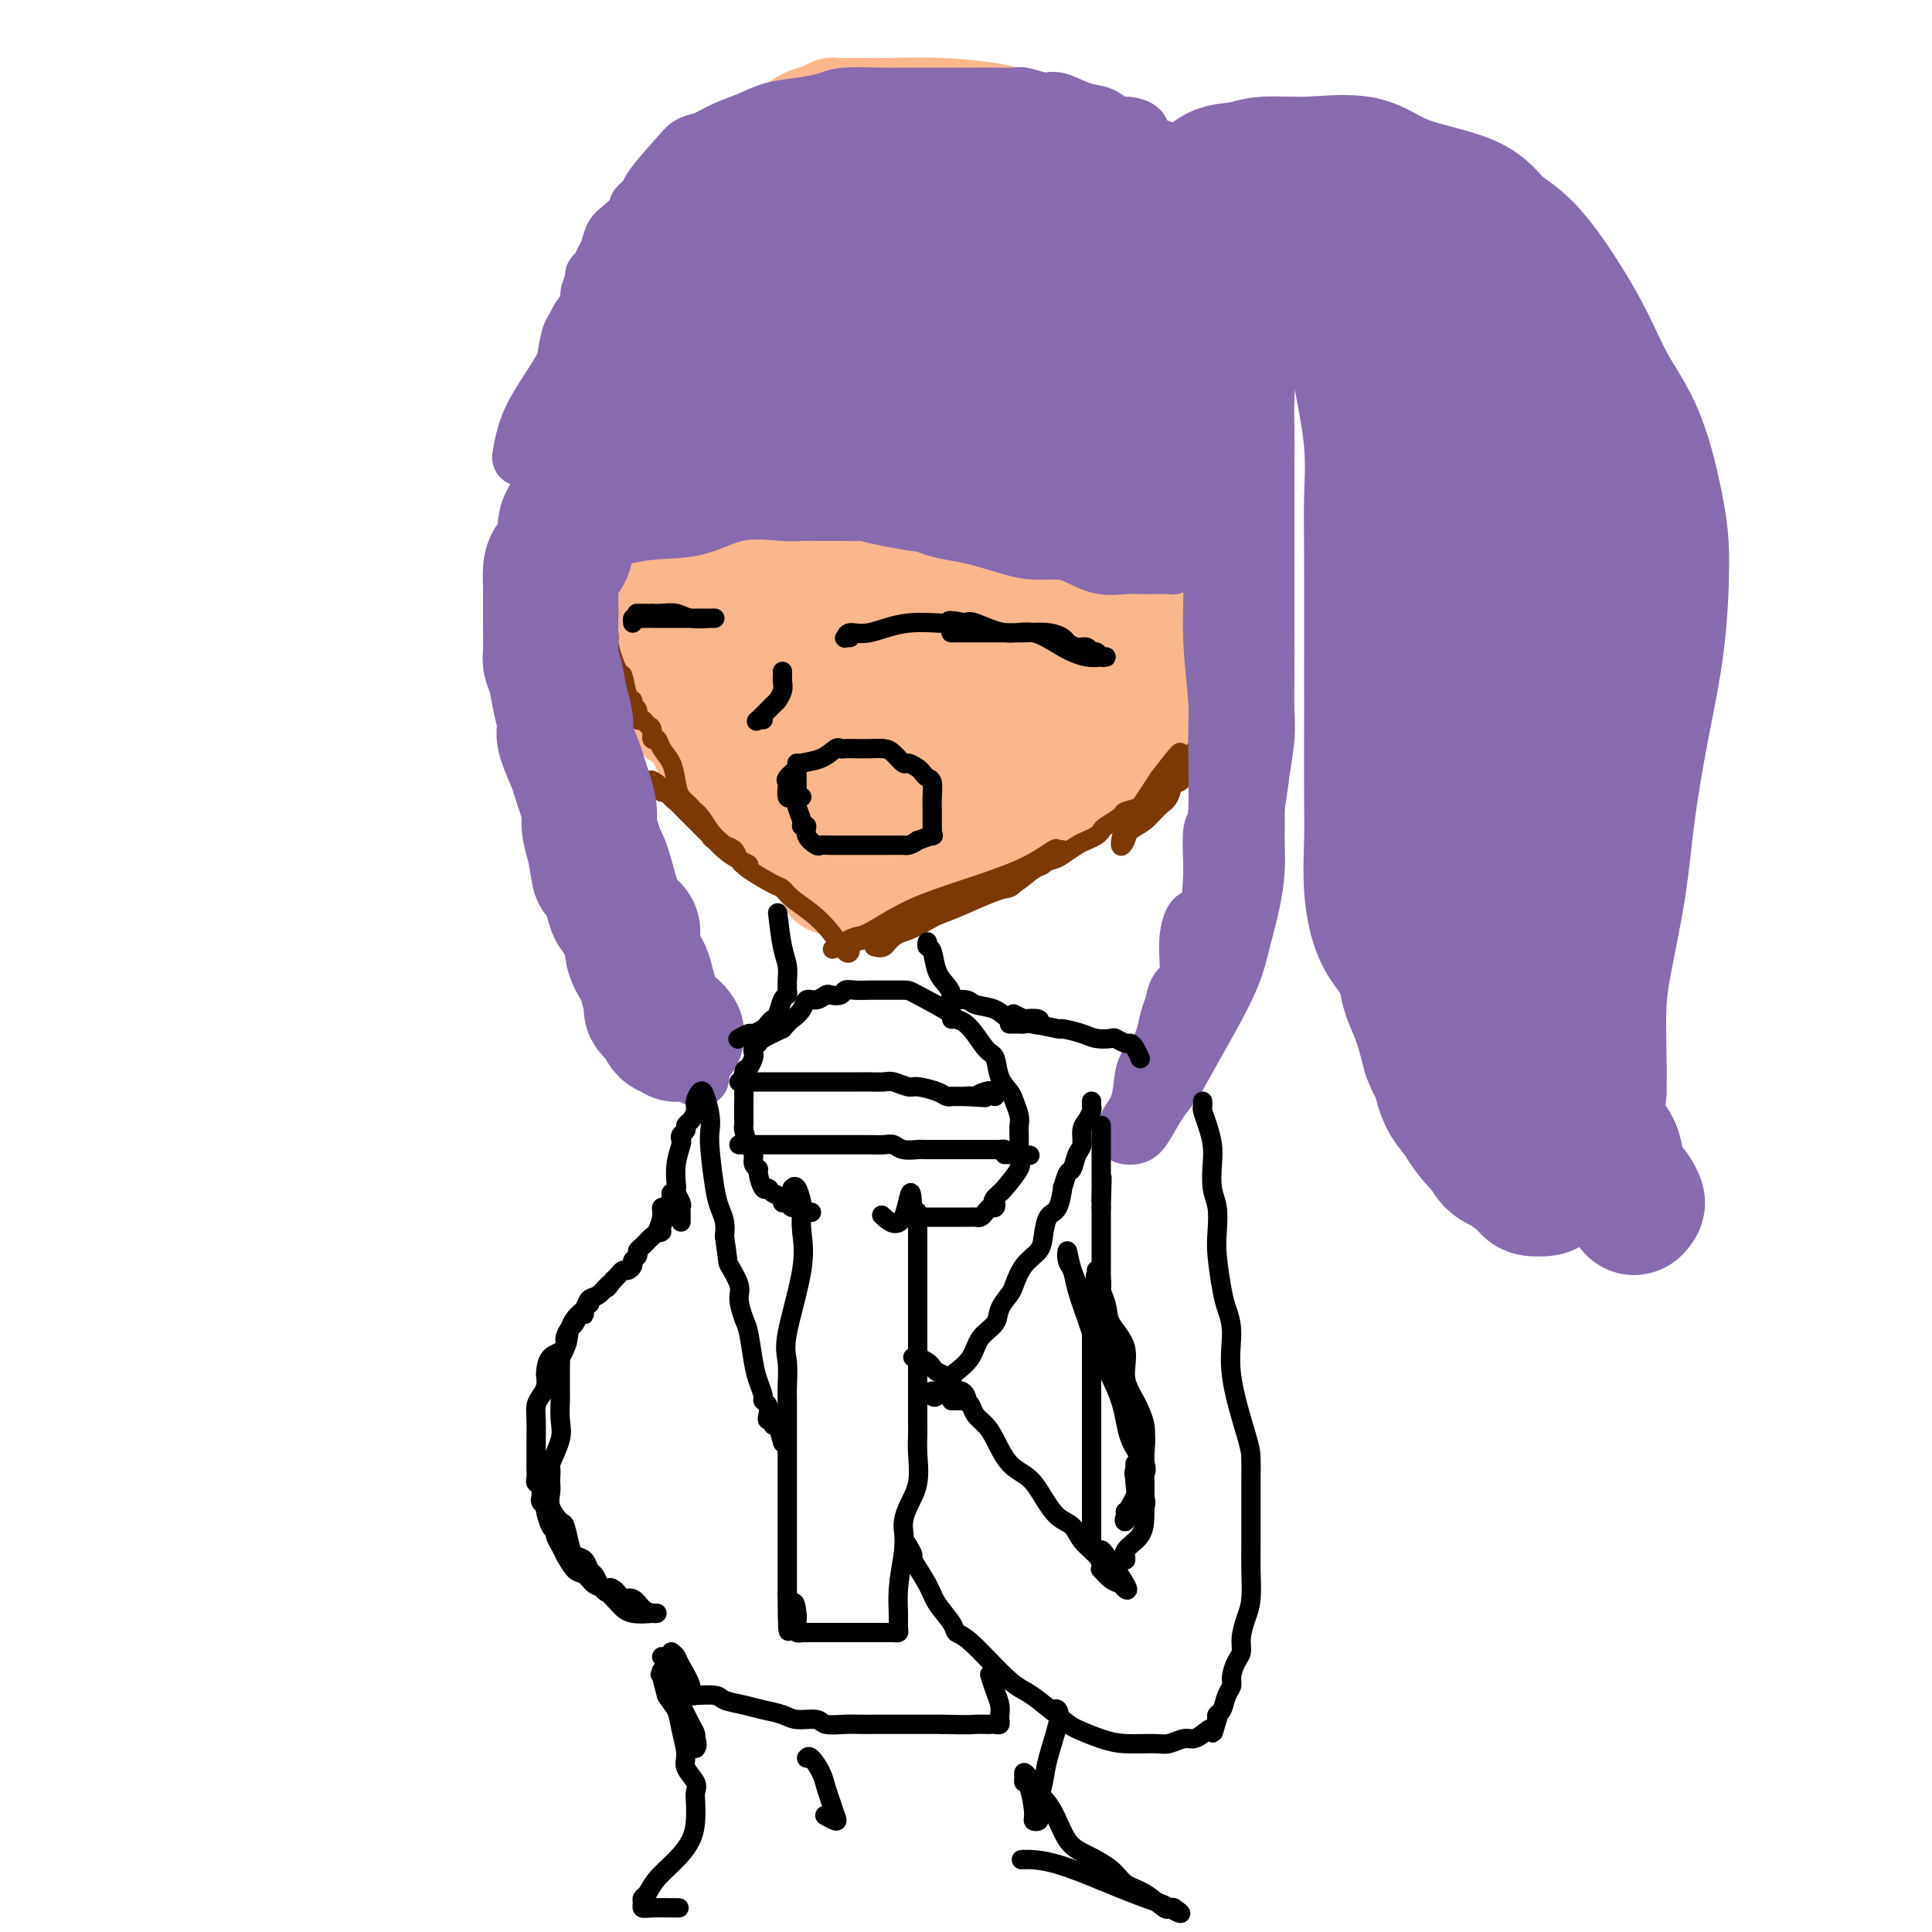 <svg viewBox='0 0 400 400' version='1.1' xmlns='http://www.w3.org/2000/svg' xmlns:xlink='http://www.w3.org/1999/xlink'><g fill='none' stroke='#FBB78C' stroke-width='20' stroke-linecap='round' stroke-linejoin='round'><path d='M130,91c-0.004,0.387 -0.009,0.774 0,2c0.009,1.226 0.030,3.293 0,6c-0.030,2.707 -0.113,6.056 0,9c0.113,2.944 0.423,5.483 1,8c0.577,2.517 1.423,5.014 2,7c0.577,1.986 0.885,3.463 1,5c0.115,1.537 0.037,3.134 0,4c-0.037,0.866 -0.034,1.000 0,1c0.034,0.000 0.100,-0.134 0,-1c-0.100,-0.866 -0.367,-2.465 -1,-5c-0.633,-2.535 -1.634,-6.006 -2,-9c-0.366,-2.994 -0.098,-5.512 0,-8c0.098,-2.488 0.026,-4.946 0,-8c-0.026,-3.054 -0.007,-6.703 0,-9c0.007,-2.297 0.002,-3.243 0,-4c-0.002,-0.757 -0.001,-1.325 0,-2c0.001,-0.675 0.000,-1.456 0,-2c-0.000,-0.544 -0.000,-0.850 0,-1c0.000,-0.150 0.000,-0.144 0,-1c-0.000,-0.856 -0.000,-2.574 0,-4c0.000,-1.426 0.000,-2.562 0,-4c-0.000,-1.438 -0.000,-3.179 0,-4c0.000,-0.821 0.000,-0.721 0,-1c-0.000,-0.279 -0.000,-0.937 0,-1c0.000,-0.063 0.000,0.468 0,1'/><path d='M131,70c-0.494,-8.756 -0.228,0.355 0,5c0.228,4.645 0.419,4.823 1,6c0.581,1.177 1.553,3.352 2,6c0.447,2.648 0.368,5.767 1,9c0.632,3.233 1.973,6.580 3,10c1.027,3.420 1.739,6.915 2,10c0.261,3.085 0.070,5.761 0,9c-0.070,3.239 -0.018,7.042 0,10c0.018,2.958 0.004,5.069 0,7c-0.004,1.931 0.002,3.680 0,5c-0.002,1.320 -0.013,2.212 0,2c0.013,-0.212 0.048,-1.528 0,-3c-0.048,-1.472 -0.181,-3.101 -1,-5c-0.819,-1.899 -2.324,-4.069 -3,-6c-0.676,-1.931 -0.521,-3.623 -1,-5c-0.479,-1.377 -1.590,-2.438 -2,-3c-0.410,-0.562 -0.117,-0.624 0,-1c0.117,-0.376 0.058,-1.064 0,-1c-0.058,0.064 -0.115,0.881 0,1c0.115,0.119 0.402,-0.461 1,1c0.598,1.461 1.505,4.961 3,8c1.495,3.039 3.576,5.616 5,8c1.424,2.384 2.190,4.576 3,7c0.810,2.424 1.665,5.080 3,7c1.335,1.920 3.152,3.102 4,4c0.848,0.898 0.728,1.511 1,2c0.272,0.489 0.935,0.854 1,1c0.065,0.146 -0.467,0.073 -1,0'/><path d='M153,164c3.294,5.645 1.531,1.257 0,-1c-1.531,-2.257 -2.828,-2.384 -4,-3c-1.172,-0.616 -2.218,-1.723 -3,-3c-0.782,-1.277 -1.300,-2.725 -2,-4c-0.700,-1.275 -1.584,-2.378 -2,-3c-0.416,-0.622 -0.365,-0.764 0,-1c0.365,-0.236 1.045,-0.566 1,-1c-0.045,-0.434 -0.814,-0.973 1,1c1.814,1.973 6.210,6.458 9,10c2.790,3.542 3.973,6.140 6,9c2.027,2.860 4.897,5.982 7,8c2.103,2.018 3.438,2.933 4,4c0.562,1.067 0.350,2.286 1,3c0.650,0.714 2.163,0.923 3,1c0.837,0.077 0.998,0.021 1,0c0.002,-0.021 -0.154,-0.005 0,0c0.154,0.005 0.619,0.001 1,0c0.381,-0.001 0.680,-0.000 1,0c0.320,0.000 0.663,0.000 1,0c0.337,-0.000 0.669,-0.000 1,0'/><path d='M179,184c1.665,0.567 1.827,1.486 2,2c0.173,0.514 0.356,0.625 1,0c0.644,-0.625 1.747,-1.985 2,-2c0.253,-0.015 -0.345,1.317 2,0c2.345,-1.317 7.631,-5.281 12,-8c4.369,-2.719 7.819,-4.192 11,-6c3.181,-1.808 6.091,-3.950 9,-6c2.909,-2.050 5.817,-4.007 8,-5c2.183,-0.993 3.640,-1.023 5,-2c1.360,-0.977 2.621,-2.900 4,-4c1.379,-1.100 2.876,-1.376 4,-2c1.124,-0.624 1.876,-1.595 2,-2c0.124,-0.405 -0.379,-0.242 -1,0c-0.621,0.242 -1.359,0.565 -4,2c-2.641,1.435 -7.183,3.981 -12,6c-4.817,2.019 -9.908,3.509 -15,5'/><path d='M209,162c-8.080,3.176 -12.279,4.617 -16,6c-3.721,1.383 -6.964,2.707 -9,4c-2.036,1.293 -2.863,2.555 -3,3c-0.137,0.445 0.418,0.075 1,0c0.582,-0.075 1.191,0.147 2,0c0.809,-0.147 1.818,-0.664 4,-1c2.182,-0.336 5.536,-0.493 8,-1c2.464,-0.507 4.039,-1.364 6,-2c1.961,-0.636 4.307,-1.052 6,-1c1.693,0.052 2.733,0.571 4,0c1.267,-0.571 2.759,-2.232 4,-3c1.241,-0.768 2.229,-0.643 3,-1c0.771,-0.357 1.324,-1.194 2,-2c0.676,-0.806 1.475,-1.580 2,-2c0.525,-0.420 0.777,-0.486 1,-1c0.223,-0.514 0.419,-1.475 1,-2c0.581,-0.525 1.549,-0.615 2,-1c0.451,-0.385 0.387,-1.065 1,-2c0.613,-0.935 1.905,-2.124 3,-3c1.095,-0.876 1.995,-1.439 3,-2c1.005,-0.561 2.115,-1.119 3,-2c0.885,-0.881 1.544,-2.084 2,-3c0.456,-0.916 0.708,-1.544 1,-2c0.292,-0.456 0.625,-0.741 1,-1c0.375,-0.259 0.791,-0.492 1,-1c0.209,-0.508 0.210,-1.291 1,-2c0.790,-0.709 2.369,-1.346 3,-2c0.631,-0.654 0.316,-1.327 0,-2'/><path d='M246,136c4.341,-4.918 1.692,-2.214 1,-2c-0.692,0.214 0.571,-2.061 1,-3c0.429,-0.939 0.024,-0.543 0,0c-0.024,0.543 0.334,1.234 0,2c-0.334,0.766 -1.358,1.606 -2,3c-0.642,1.394 -0.900,3.342 -1,4c-0.100,0.658 -0.041,0.025 0,0c0.041,-0.025 0.063,0.559 0,1c-0.063,0.441 -0.211,0.741 0,1c0.211,0.259 0.780,0.477 1,0c0.220,-0.477 0.091,-1.650 0,-3c-0.091,-1.350 -0.144,-2.877 0,-5c0.144,-2.123 0.486,-4.841 1,-7c0.514,-2.159 1.202,-3.757 2,-6c0.798,-2.243 1.706,-5.131 2,-7c0.294,-1.869 -0.027,-2.720 0,-4c0.027,-1.280 0.403,-2.991 1,-5c0.597,-2.009 1.414,-4.316 2,-6c0.586,-1.684 0.942,-2.743 1,-4c0.058,-1.257 -0.181,-2.711 0,-5c0.181,-2.289 0.780,-5.411 1,-7c0.220,-1.589 0.059,-1.644 0,-2c-0.059,-0.356 -0.016,-1.013 0,-2c0.016,-0.987 0.004,-2.304 0,-3c-0.004,-0.696 -0.001,-0.770 0,-1c0.001,-0.230 0.001,-0.615 0,-1'/><path d='M256,74c1.833,-11.000 0.917,-5.500 0,0'/><path d='M132,79c-0.017,0.186 -0.033,0.371 0,0c0.033,-0.371 0.117,-1.300 0,-3c-0.117,-1.700 -0.434,-4.173 0,-6c0.434,-1.827 1.621,-3.010 2,-4c0.379,-0.990 -0.048,-1.789 0,-3c0.048,-1.211 0.572,-2.834 1,-4c0.428,-1.166 0.759,-1.874 1,-3c0.241,-1.126 0.392,-2.669 1,-4c0.608,-1.331 1.674,-2.451 2,-3c0.326,-0.549 -0.086,-0.528 0,-1c0.086,-0.472 0.670,-1.437 1,-2c0.330,-0.563 0.404,-0.725 1,-1c0.596,-0.275 1.712,-0.662 2,-1c0.288,-0.338 -0.254,-0.628 1,-2c1.254,-1.372 4.303,-3.827 6,-5c1.697,-1.173 2.043,-1.063 3,-2c0.957,-0.937 2.525,-2.919 4,-4c1.475,-1.081 2.858,-1.260 4,-2c1.142,-0.740 2.045,-2.041 3,-3c0.955,-0.959 1.962,-1.578 3,-2c1.038,-0.422 2.106,-0.649 3,-1c0.894,-0.351 1.615,-0.826 2,-1c0.385,-0.174 0.433,-0.048 1,0c0.567,0.048 1.654,0.016 3,0c1.346,-0.016 2.952,-0.016 4,0c1.048,0.016 1.540,0.049 4,0c2.460,-0.049 6.888,-0.179 11,0c4.112,0.179 7.906,0.666 10,1c2.094,0.334 2.487,0.513 4,1c1.513,0.487 4.147,1.282 6,2c1.853,0.718 2.927,1.359 4,2'/><path d='M219,28c4.322,1.301 3.125,1.554 3,2c-0.125,0.446 0.820,1.085 2,2c1.180,0.915 2.594,2.107 4,3c1.406,0.893 2.803,1.485 4,2c1.197,0.515 2.193,0.951 3,2c0.807,1.049 1.423,2.711 2,4c0.577,1.289 1.114,2.204 2,4c0.886,1.796 2.122,4.472 3,6c0.878,1.528 1.397,1.909 2,4c0.603,2.091 1.290,5.894 2,8c0.710,2.106 1.444,2.516 2,5c0.556,2.484 0.934,7.044 1,9c0.066,1.956 -0.178,1.309 0,2c0.178,0.691 0.780,2.721 1,4c0.220,1.279 0.059,1.807 0,2c-0.059,0.193 -0.016,0.052 0,0c0.016,-0.052 0.005,-0.015 0,0c-0.005,0.015 -0.002,0.007 0,0'/></g>
<g fill='none' stroke='#FBB78C' stroke-width='28' stroke-linecap='round' stroke-linejoin='round'><path d='M169,96c-0.207,1.421 -0.415,2.842 -1,5c-0.585,2.158 -1.549,5.054 -2,8c-0.451,2.946 -0.389,5.941 0,9c0.389,3.059 1.106,6.182 2,9c0.894,2.818 1.964,5.330 3,7c1.036,1.670 2.039,2.498 4,3c1.961,0.502 4.879,0.678 7,0c2.121,-0.678 3.446,-2.210 5,-4c1.554,-1.790 3.337,-3.839 5,-7c1.663,-3.161 3.206,-7.435 4,-11c0.794,-3.565 0.839,-6.419 1,-10c0.161,-3.581 0.437,-7.887 0,-11c-0.437,-3.113 -1.588,-5.034 -3,-7c-1.412,-1.966 -3.084,-3.979 -5,-5c-1.916,-1.021 -4.076,-1.051 -7,-1c-2.924,0.051 -6.612,0.181 -11,2c-4.388,1.819 -9.477,5.326 -13,9c-3.523,3.674 -5.480,7.515 -7,13c-1.520,5.485 -2.604,12.614 -2,18c0.604,5.386 2.897,9.029 6,13c3.103,3.971 7.016,8.272 11,11c3.984,2.728 8.039,3.885 12,5c3.961,1.115 7.827,2.188 11,3c3.173,0.812 5.652,1.364 8,1c2.348,-0.364 4.565,-1.645 6,-3c1.435,-1.355 2.089,-2.786 3,-5c0.911,-2.214 2.079,-5.212 3,-8c0.921,-2.788 1.594,-5.366 2,-8c0.406,-2.634 0.545,-5.324 0,-8c-0.545,-2.676 -1.772,-5.338 -3,-8'/><path d='M208,116c-1.868,-4.105 -5.038,-6.366 -8,-8c-2.962,-1.634 -5.714,-2.641 -7,-3c-1.286,-0.359 -1.104,-0.071 -2,0c-0.896,0.071 -2.869,-0.076 -4,1c-1.131,1.076 -1.421,3.375 -2,6c-0.579,2.625 -1.446,5.575 -2,8c-0.554,2.425 -0.794,4.323 -1,8c-0.206,3.677 -0.378,9.133 0,13c0.378,3.867 1.306,6.145 2,8c0.694,1.855 1.153,3.286 2,4c0.847,0.714 2.083,0.709 3,1c0.917,0.291 1.514,0.876 3,0c1.486,-0.876 3.861,-3.215 5,-5c1.139,-1.785 1.041,-3.017 1,-5c-0.041,-1.983 -0.024,-4.715 0,-7c0.024,-2.285 0.056,-4.121 0,-5c-0.056,-0.879 -0.201,-0.801 -1,-1c-0.799,-0.199 -2.254,-0.674 -4,-1c-1.746,-0.326 -3.783,-0.502 -7,0c-3.217,0.502 -7.612,1.681 -11,3c-3.388,1.319 -5.768,2.780 -8,5c-2.232,2.220 -4.317,5.201 -5,7c-0.683,1.799 0.035,2.415 0,4c-0.035,1.585 -0.825,4.138 0,7c0.825,2.862 3.264,6.031 5,8c1.736,1.969 2.768,2.737 4,3c1.232,0.263 2.664,0.021 4,0c1.336,-0.021 2.574,0.180 4,0c1.426,-0.180 3.038,-0.741 5,-2c1.962,-1.259 4.275,-3.217 6,-5c1.725,-1.783 2.863,-3.392 4,-5'/><path d='M194,155c2.194,-2.299 2.679,-3.046 3,-4c0.321,-0.954 0.478,-2.114 1,-3c0.522,-0.886 1.410,-1.499 2,-2c0.590,-0.501 0.884,-0.889 1,-1c0.116,-0.111 0.054,0.054 1,-1c0.946,-1.054 2.898,-3.328 4,-5c1.102,-1.672 1.352,-2.742 2,-4c0.648,-1.258 1.692,-2.703 3,-4c1.308,-1.297 2.880,-2.444 4,-4c1.120,-1.556 1.789,-3.519 3,-6c1.211,-2.481 2.963,-5.481 4,-9c1.037,-3.519 1.360,-7.558 2,-11c0.640,-3.442 1.598,-6.286 2,-10c0.402,-3.714 0.250,-8.298 0,-11c-0.250,-2.702 -0.597,-3.521 -1,-4c-0.403,-0.479 -0.860,-0.619 -1,-1c-0.140,-0.381 0.039,-1.004 0,-1c-0.039,0.004 -0.294,0.634 0,2c0.294,1.366 1.137,3.469 2,7c0.863,3.531 1.745,8.489 2,13c0.255,4.511 -0.117,8.574 0,13c0.117,4.426 0.725,9.216 0,13c-0.725,3.784 -2.781,6.562 -4,9c-1.219,2.438 -1.600,4.537 -2,6c-0.400,1.463 -0.819,2.289 -1,2c-0.181,-0.289 -0.126,-1.693 0,-3c0.126,-1.307 0.322,-2.516 1,-4c0.678,-1.484 1.839,-3.242 3,-5'/><path d='M225,127c0.886,-2.553 1.600,-3.934 3,-6c1.400,-2.066 3.484,-4.816 5,-7c1.516,-2.184 2.462,-3.800 3,-6c0.538,-2.200 0.666,-4.983 1,-7c0.334,-2.017 0.872,-3.266 1,-6c0.128,-2.734 -0.154,-6.951 -1,-10c-0.846,-3.049 -2.255,-4.931 -3,-7c-0.745,-2.069 -0.824,-4.326 -2,-7c-1.176,-2.674 -3.447,-5.766 -5,-8c-1.553,-2.234 -2.387,-3.612 -5,-6c-2.613,-2.388 -7.005,-5.786 -9,-8c-1.995,-2.214 -1.593,-3.243 -3,-4c-1.407,-0.757 -4.624,-1.243 -6,-2c-1.376,-0.757 -0.912,-1.785 -3,-2c-2.088,-0.215 -6.728,0.383 -9,1c-2.272,0.617 -2.177,1.255 -3,2c-0.823,0.745 -2.564,1.599 -5,3c-2.436,1.401 -5.566,3.351 -8,5c-2.434,1.649 -4.171,2.997 -6,5c-1.829,2.003 -3.749,4.660 -5,7c-1.251,2.340 -1.833,4.363 -3,8c-1.167,3.637 -2.919,8.886 -3,14c-0.081,5.114 1.509,10.091 3,14c1.491,3.909 2.883,6.750 5,9c2.117,2.250 4.960,3.910 7,5c2.040,1.090 3.279,1.612 5,1c1.721,-0.612 3.925,-2.357 6,-4c2.075,-1.643 4.021,-3.184 5,-7c0.979,-3.816 0.989,-9.908 1,-16'/><path d='M191,88c-0.113,-2.920 -0.896,-2.219 -2,-4c-1.104,-1.781 -2.531,-6.044 -4,-10c-1.469,-3.956 -2.981,-7.603 -5,-11c-2.019,-3.397 -4.546,-6.542 -8,-9c-3.454,-2.458 -7.836,-4.228 -10,-5c-2.164,-0.772 -2.110,-0.548 -3,0c-0.890,0.548 -2.725,1.418 -4,3c-1.275,1.582 -1.989,3.875 -3,7c-1.011,3.125 -2.320,7.082 -3,10c-0.680,2.918 -0.733,4.795 -1,7c-0.267,2.205 -0.749,4.737 0,7c0.749,2.263 2.729,4.258 5,6c2.271,1.742 4.832,3.232 7,4c2.168,0.768 3.944,0.814 6,1c2.056,0.186 4.393,0.511 8,-2c3.607,-2.511 8.484,-7.858 11,-12c2.516,-4.142 2.672,-7.078 3,-10c0.328,-2.922 0.827,-5.831 1,-9c0.173,-3.169 0.021,-6.600 -1,-9c-1.021,-2.400 -2.911,-3.769 -4,-5c-1.089,-1.231 -1.378,-2.325 -2,-3c-0.622,-0.675 -1.579,-0.932 -2,-1c-0.421,-0.068 -0.306,0.054 -1,0c-0.694,-0.054 -2.196,-0.283 -3,1c-0.804,1.283 -0.910,4.077 -1,7c-0.090,2.923 -0.164,5.974 0,10c0.164,4.026 0.566,9.026 1,13c0.434,3.974 0.900,6.921 4,10c3.100,3.079 8.835,6.291 12,8c3.165,1.709 3.762,1.917 5,2c1.238,0.083 3.119,0.042 5,0'/><path d='M202,94c4.184,1.236 3.644,-0.675 4,-3c0.356,-2.325 1.609,-5.066 2,-7c0.391,-1.934 -0.079,-3.061 0,-6c0.079,-2.939 0.707,-7.689 0,-11c-0.707,-3.311 -2.750,-5.184 -4,-7c-1.250,-1.816 -1.707,-3.575 -3,-5c-1.293,-1.425 -3.420,-2.514 -5,-3c-1.580,-0.486 -2.611,-0.368 -4,0c-1.389,0.368 -3.135,0.985 -5,3c-1.865,2.015 -3.848,5.429 -5,9c-1.152,3.571 -1.472,7.298 -1,10c0.472,2.702 1.738,4.378 3,6c1.262,1.622 2.522,3.189 4,4c1.478,0.811 3.176,0.865 4,1c0.824,0.135 0.774,0.352 2,0c1.226,-0.352 3.726,-1.271 5,-2c1.274,-0.729 1.321,-1.268 2,-3c0.679,-1.732 1.991,-4.659 3,-6c1.009,-1.341 1.717,-1.098 2,-1c0.283,0.098 0.142,0.049 0,0'/></g>
<g fill='none' stroke='#7C3805' stroke-width='4' stroke-linecap='round' stroke-linejoin='round'><path d='M119,95c-0.008,0.788 -0.016,1.576 0,2c0.016,0.424 0.056,0.483 0,1c-0.056,0.517 -0.207,1.490 0,2c0.207,0.510 0.772,0.555 1,1c0.228,0.445 0.117,1.288 0,2c-0.117,0.712 -0.241,1.293 0,2c0.241,0.707 0.848,1.539 1,2c0.152,0.461 -0.151,0.552 0,1c0.151,0.448 0.756,1.254 1,2c0.244,0.746 0.126,1.431 0,2c-0.126,0.569 -0.259,1.022 0,2c0.259,0.978 0.910,2.482 1,4c0.090,1.518 -0.382,3.050 0,4c0.382,0.950 1.619,1.319 2,2c0.381,0.681 -0.094,1.674 0,3c0.094,1.326 0.757,2.987 1,4c0.243,1.013 0.065,1.379 0,2c-0.065,0.621 -0.017,1.496 0,2c0.017,0.504 0.005,0.638 0,1c-0.005,0.362 -0.001,0.953 0,1c0.001,0.047 0.000,-0.449 0,-1c-0.000,-0.551 -0.000,-1.157 0,-2c0.000,-0.843 0.000,-1.921 0,-3'/><path d='M126,131c0.000,-1.431 0.000,-3.008 0,-4c-0.000,-0.992 -0.000,-1.399 0,-2c0.000,-0.601 0.001,-1.397 0,-2c-0.001,-0.603 -0.002,-1.014 0,-1c0.002,0.014 0.007,0.453 0,1c-0.007,0.547 -0.027,1.200 0,2c0.027,0.800 0.101,1.745 0,3c-0.101,1.255 -0.377,2.819 0,5c0.377,2.181 1.406,4.980 2,6c0.594,1.020 0.752,0.261 1,1c0.248,0.739 0.588,2.976 1,4c0.412,1.024 0.898,0.834 1,1c0.102,0.166 -0.180,0.689 0,1c0.180,0.311 0.823,0.411 1,1c0.177,0.589 -0.111,1.668 0,2c0.111,0.332 0.621,-0.084 1,0c0.379,0.084 0.625,0.669 1,1c0.375,0.331 0.878,0.408 1,1c0.122,0.592 -0.136,1.698 0,2c0.136,0.302 0.665,-0.200 1,0c0.335,0.200 0.475,1.103 1,2c0.525,0.897 1.436,1.787 2,3c0.564,1.213 0.780,2.748 1,4c0.220,1.252 0.444,2.222 1,3c0.556,0.778 1.445,1.365 2,2c0.555,0.635 0.778,1.317 1,2'/><path d='M144,169c2.877,4.985 2.070,2.448 2,2c-0.070,-0.448 0.597,1.193 1,2c0.403,0.807 0.541,0.780 1,1c0.459,0.220 1.238,0.687 2,1c0.762,0.313 1.505,0.474 2,1c0.495,0.526 0.741,1.418 1,2c0.259,0.582 0.532,0.853 1,1c0.468,0.147 1.132,0.171 1,0c-0.132,-0.171 -1.061,-0.537 -2,-1c-0.939,-0.463 -1.887,-1.023 -3,-2c-1.113,-0.977 -2.392,-2.371 -4,-4c-1.608,-1.629 -3.546,-3.494 -5,-5c-1.454,-1.506 -2.426,-2.652 -3,-3c-0.574,-0.348 -0.752,0.103 -1,0c-0.248,-0.103 -0.567,-0.758 -1,-1c-0.433,-0.242 -0.981,-0.069 -1,0c-0.019,0.069 0.490,0.035 1,0'/><path d='M136,163c-2.686,-2.640 -0.400,-1.238 1,0c1.400,1.238 1.913,2.314 3,3c1.087,0.686 2.750,0.983 4,2c1.250,1.017 2.089,2.752 3,4c0.911,1.248 1.893,2.007 3,3c1.107,0.993 2.340,2.219 3,3c0.660,0.781 0.749,1.118 2,2c1.251,0.882 3.664,2.310 5,3c1.336,0.690 1.594,0.641 2,1c0.406,0.359 0.960,1.126 2,2c1.040,0.874 2.566,1.856 4,3c1.434,1.144 2.776,2.451 4,4c1.224,1.549 2.330,3.340 3,4c0.670,0.660 0.906,0.189 1,0c0.094,-0.189 0.047,-0.094 0,0'/><path d='M181,196c0.715,0.179 1.430,0.359 2,0c0.570,-0.359 0.994,-1.255 2,-2c1.006,-0.745 2.593,-1.339 4,-2c1.407,-0.661 2.636,-1.389 4,-2c1.364,-0.611 2.865,-1.104 5,-2c2.135,-0.896 4.905,-2.195 7,-3c2.095,-0.805 3.517,-1.115 5,-2c1.483,-0.885 3.029,-2.346 4,-3c0.971,-0.654 1.367,-0.500 2,-1c0.633,-0.500 1.504,-1.654 2,-2c0.496,-0.346 0.616,0.114 1,0c0.384,-0.114 1.033,-0.803 1,-1c-0.033,-0.197 -0.747,0.098 -1,0c-0.253,-0.098 -0.046,-0.590 -1,0c-0.954,0.590 -3.070,2.262 -7,4c-3.930,1.738 -9.674,3.541 -14,5c-4.326,1.459 -7.234,2.573 -10,4c-2.766,1.427 -5.391,3.166 -7,4c-1.609,0.834 -2.202,0.763 -3,1c-0.798,0.237 -1.799,0.782 -2,1c-0.201,0.218 0.400,0.109 1,0'/><path d='M176,195c-6.776,2.852 -2.714,0.981 1,0c3.714,-0.981 7.082,-1.071 10,-2c2.918,-0.929 5.387,-2.696 8,-4c2.613,-1.304 5.369,-2.146 7,-3c1.631,-0.854 2.138,-1.721 3,-2c0.862,-0.279 2.081,0.031 3,0c0.919,-0.031 1.540,-0.404 2,-1c0.460,-0.596 0.760,-1.417 1,-2c0.240,-0.583 0.419,-0.929 1,-1c0.581,-0.071 1.563,0.132 2,0c0.437,-0.132 0.329,-0.599 1,-1c0.671,-0.401 2.120,-0.737 3,-1c0.880,-0.263 1.192,-0.452 2,-1c0.808,-0.548 2.112,-1.455 3,-2c0.888,-0.545 1.359,-0.727 2,-1c0.641,-0.273 1.451,-0.637 2,-1c0.549,-0.363 0.837,-0.727 1,-1c0.163,-0.273 0.202,-0.456 1,-1c0.798,-0.544 2.354,-1.447 3,-2c0.646,-0.553 0.383,-0.754 1,-1c0.617,-0.246 2.116,-0.538 3,-1c0.884,-0.462 1.154,-1.096 2,-2c0.846,-0.904 2.268,-2.078 3,-3c0.732,-0.922 0.773,-1.592 1,-2c0.227,-0.408 0.638,-0.553 1,-1c0.362,-0.447 0.674,-1.197 1,-2c0.326,-0.803 0.664,-1.658 0,-1c-0.664,0.658 -2.332,2.829 -4,5'/><path d='M240,161c-1.363,1.957 -2.770,4.350 -4,6c-1.230,1.650 -2.282,2.556 -3,4c-0.718,1.444 -1.101,3.424 -1,4c0.101,0.576 0.685,-0.253 1,-1c0.315,-0.747 0.361,-1.413 1,-2c0.639,-0.587 1.872,-1.094 3,-2c1.128,-0.906 2.151,-2.210 3,-3c0.849,-0.790 1.524,-1.065 2,-2c0.476,-0.935 0.752,-2.528 1,-3c0.248,-0.472 0.466,0.179 1,0c0.534,-0.179 1.382,-1.188 2,-2c0.618,-0.812 1.006,-1.428 1,-2c-0.006,-0.572 -0.405,-1.102 0,-2c0.405,-0.898 1.614,-2.165 2,-3c0.386,-0.835 -0.053,-1.238 0,-2c0.053,-0.762 0.596,-1.884 1,-3c0.404,-1.116 0.668,-2.228 1,-3c0.332,-0.772 0.733,-1.206 1,-2c0.267,-0.794 0.401,-1.950 1,-3c0.599,-1.050 1.663,-1.996 2,-3c0.337,-1.004 -0.054,-2.067 0,-3c0.054,-0.933 0.553,-1.736 1,-2c0.447,-0.264 0.841,0.012 1,-1c0.159,-1.012 0.081,-3.311 0,-4c-0.081,-0.689 -0.166,0.232 0,0c0.166,-0.232 0.583,-1.616 1,-3'/><path d='M258,124c1.812,-5.845 0.342,-2.458 0,-2c-0.342,0.458 0.444,-2.012 1,-3c0.556,-0.988 0.880,-0.494 1,-1c0.120,-0.506 0.035,-2.013 0,-3c-0.035,-0.987 -0.019,-1.454 0,-2c0.019,-0.546 0.043,-1.170 0,-2c-0.043,-0.830 -0.152,-1.866 0,-3c0.152,-1.134 0.566,-2.366 1,-3c0.434,-0.634 0.887,-0.671 1,-2c0.113,-1.329 -0.113,-3.950 0,-5c0.113,-1.050 0.566,-0.530 1,-1c0.434,-0.470 0.848,-1.930 1,-3c0.152,-1.070 0.041,-1.750 0,-2c-0.041,-0.250 -0.012,-0.072 0,0c0.012,0.072 0.006,0.036 0,0'/></g>
<g fill='none' stroke='#886AAE' stroke-width='12' stroke-linecap='round' stroke-linejoin='round'><path d='M133,42c-0.499,0.390 -0.998,0.780 -1,1c-0.002,0.220 0.494,0.271 0,1c-0.494,0.729 -1.977,2.135 -3,3c-1.023,0.865 -1.585,1.188 -2,2c-0.415,0.812 -0.685,2.114 -1,3c-0.315,0.886 -0.677,1.358 -1,2c-0.323,0.642 -0.606,1.455 -1,2c-0.394,0.545 -0.897,0.821 -1,1c-0.103,0.179 0.194,0.261 0,1c-0.194,0.739 -0.878,2.134 -1,3c-0.122,0.866 0.317,1.204 0,2c-0.317,0.796 -1.391,2.049 -2,3c-0.609,0.951 -0.755,1.601 -1,2c-0.245,0.399 -0.590,0.549 -1,2c-0.410,1.451 -0.884,4.203 -1,6c-0.116,1.797 0.127,2.638 0,4c-0.127,1.362 -0.622,3.244 -1,5c-0.378,1.756 -0.637,3.387 -1,5c-0.363,1.613 -0.829,3.209 -1,5c-0.171,1.791 -0.045,3.779 0,5c0.045,1.221 0.011,1.676 0,3c-0.011,1.324 0.003,3.518 0,5c-0.003,1.482 -0.021,2.253 0,3c0.021,0.747 0.083,1.470 0,2c-0.083,0.530 -0.309,0.866 0,1c0.309,0.134 1.155,0.067 2,0'/><path d='M116,114c0.238,3.029 -0.167,1.102 1,0c1.167,-1.102 3.905,-1.377 7,-2c3.095,-0.623 6.547,-1.592 10,-2c3.453,-0.408 6.907,-0.253 10,-1c3.093,-0.747 5.824,-2.396 9,-3c3.176,-0.604 6.797,-0.162 9,0c2.203,0.162 2.987,0.044 4,0c1.013,-0.044 2.253,-0.012 3,0c0.747,0.012 1.001,0.006 2,0c0.999,-0.006 2.743,-0.013 4,0c1.257,0.013 2.026,0.045 3,0c0.974,-0.045 2.153,-0.166 3,0c0.847,0.166 1.360,0.621 3,1c1.640,0.379 4.406,0.682 6,1c1.594,0.318 2.018,0.649 3,1c0.982,0.351 2.524,0.720 4,1c1.476,0.280 2.886,0.469 5,1c2.114,0.531 4.931,1.404 7,2c2.069,0.596 3.390,0.916 5,1c1.610,0.084 3.508,-0.069 5,0c1.492,0.069 2.577,0.358 4,1c1.423,0.642 3.183,1.636 5,2c1.817,0.364 3.691,0.097 5,0c1.309,-0.097 2.053,-0.025 3,0c0.947,0.025 2.096,0.004 3,0c0.904,-0.004 1.562,0.009 2,0c0.438,-0.009 0.656,-0.041 1,0c0.344,0.041 0.812,0.155 1,0c0.188,-0.155 0.094,-0.577 0,-1'/><path d='M243,116c2.321,-0.550 0.622,-1.426 0,-2c-0.622,-0.574 -0.167,-0.845 0,-2c0.167,-1.155 0.045,-3.193 0,-5c-0.045,-1.807 -0.012,-3.382 0,-5c0.012,-1.618 0.004,-3.281 0,-5c-0.004,-1.719 -0.005,-3.496 0,-5c0.005,-1.504 0.014,-2.734 0,-5c-0.014,-2.266 -0.052,-5.567 0,-7c0.052,-1.433 0.193,-0.997 0,-1c-0.193,-0.003 -0.720,-0.445 -1,-1c-0.280,-0.555 -0.314,-1.223 0,-1c0.314,0.223 0.975,1.337 1,2c0.025,0.663 -0.586,0.874 0,2c0.586,1.126 2.367,3.169 3,5c0.633,1.831 0.116,3.452 0,6c-0.116,2.548 0.169,6.023 1,9c0.831,2.977 2.208,5.457 3,9c0.792,3.543 0.998,8.148 1,12c0.002,3.852 -0.199,6.949 0,11c0.199,4.051 0.799,9.055 1,12c0.201,2.945 0.002,3.831 0,8c-0.002,4.169 0.192,11.623 0,15c-0.192,3.377 -0.769,2.679 -1,4c-0.231,1.321 -0.115,4.660 0,8'/><path d='M251,180c-0.396,12.894 -1.885,10.129 -3,10c-1.115,-0.129 -1.857,2.376 -2,5c-0.143,2.624 0.313,5.366 0,7c-0.313,1.634 -1.396,2.160 -2,3c-0.604,0.840 -0.729,1.993 -1,3c-0.271,1.007 -0.687,1.868 -1,3c-0.313,1.132 -0.521,2.533 -1,4c-0.479,1.467 -1.228,2.998 -2,4c-0.772,1.002 -1.568,1.473 -2,3c-0.432,1.527 -0.502,4.109 -1,6c-0.498,1.891 -1.424,3.092 -2,4c-0.576,0.908 -0.800,1.524 -1,2c-0.200,0.476 -0.374,0.814 0,1c0.374,0.186 1.296,0.220 2,0c0.704,-0.220 1.189,-0.696 2,-2c0.811,-1.304 1.946,-3.437 3,-5c1.054,-1.563 2.026,-2.555 3,-4c0.974,-1.445 1.949,-3.344 4,-7c2.051,-3.656 5.176,-9.068 7,-13c1.824,-3.932 2.345,-6.382 3,-9c0.655,-2.618 1.443,-5.403 2,-8c0.557,-2.597 0.881,-5.005 1,-7c0.119,-1.995 0.032,-3.575 0,-5c-0.032,-1.425 -0.009,-2.693 0,-4c0.009,-1.307 0.005,-2.654 0,-4'/><path d='M260,167c1.094,-6.955 0.829,-5.843 1,-7c0.171,-1.157 0.778,-4.583 1,-7c0.222,-2.417 0.060,-3.825 0,-6c-0.060,-2.175 -0.016,-5.116 0,-8c0.016,-2.884 0.004,-5.710 0,-8c-0.004,-2.290 -0.001,-4.042 0,-7c0.001,-2.958 0.000,-7.122 0,-10c-0.000,-2.878 -0.001,-4.471 0,-6c0.001,-1.529 0.002,-2.993 0,-5c-0.002,-2.007 -0.008,-4.555 0,-7c0.008,-2.445 0.031,-4.787 0,-7c-0.031,-2.213 -0.115,-4.297 0,-7c0.115,-2.703 0.430,-6.026 0,-10c-0.430,-3.974 -1.604,-8.598 -2,-11c-0.396,-2.402 -0.015,-2.580 0,-4c0.015,-1.420 -0.335,-4.082 -1,-6c-0.665,-1.918 -1.645,-3.092 -2,-4c-0.355,-0.908 -0.085,-1.552 0,-2c0.085,-0.448 -0.014,-0.702 0,-1c0.014,-0.298 0.141,-0.640 0,-1c-0.141,-0.360 -0.549,-0.740 -1,-1c-0.451,-0.260 -0.946,-0.402 -1,-1c-0.054,-0.598 0.334,-1.652 0,-2c-0.334,-0.348 -1.391,0.010 -2,0c-0.609,-0.010 -0.769,-0.387 -1,-1c-0.231,-0.613 -0.531,-1.463 -1,-2c-0.469,-0.537 -1.105,-0.763 -2,-1c-0.895,-0.237 -2.049,-0.487 -3,-1c-0.951,-0.513 -1.700,-1.289 -3,-2c-1.300,-0.711 -3.150,-1.355 -5,-2'/><path d='M238,30c-2.305,-1.539 -1.567,-2.386 -2,-3c-0.433,-0.614 -2.038,-0.995 -3,-1c-0.962,-0.005 -1.281,0.368 -2,0c-0.719,-0.368 -1.839,-1.475 -3,-2c-1.161,-0.525 -2.364,-0.466 -4,-1c-1.636,-0.534 -3.704,-1.660 -5,-2c-1.296,-0.340 -1.819,0.105 -3,0c-1.181,-0.105 -3.021,-0.760 -4,-1c-0.979,-0.240 -1.098,-0.064 -2,0c-0.902,0.064 -2.586,0.017 -4,0c-1.414,-0.017 -2.556,-0.005 -5,0c-2.444,0.005 -6.189,0.004 -9,0c-2.811,-0.004 -4.686,-0.012 -6,0c-1.314,0.012 -2.066,0.044 -4,0c-1.934,-0.044 -5.051,-0.163 -7,0c-1.949,0.163 -2.730,0.610 -4,1c-1.270,0.390 -3.029,0.724 -5,1c-1.971,0.276 -4.156,0.493 -6,1c-1.844,0.507 -3.348,1.305 -5,2c-1.652,0.695 -3.452,1.289 -5,2c-1.548,0.711 -2.845,1.541 -4,2c-1.155,0.459 -2.170,0.547 -3,1c-0.830,0.453 -1.475,1.269 -3,3c-1.525,1.731 -3.929,4.376 -5,6c-1.071,1.624 -0.808,2.227 -1,3c-0.192,0.773 -0.837,1.717 -1,2c-0.163,0.283 0.158,-0.095 0,0c-0.158,0.095 -0.795,0.665 -1,1c-0.205,0.335 0.022,0.436 0,1c-0.022,0.564 -0.292,1.590 -1,3c-0.708,1.410 -1.854,3.205 -3,5'/><path d='M128,54c-3.117,5.321 -3.410,6.625 -5,10c-1.590,3.375 -4.478,8.822 -7,13c-2.522,4.178 -4.679,7.086 -6,10c-1.321,2.914 -1.806,5.832 -2,7c-0.194,1.168 -0.097,0.584 0,0'/><path d='M118,106c-0.030,-0.092 -0.061,-0.184 0,1c0.061,1.184 0.212,3.642 0,5c-0.212,1.358 -0.789,1.614 -1,3c-0.211,1.386 -0.055,3.900 0,6c0.055,2.100 0.011,3.785 0,6c-0.011,2.215 0.011,4.960 0,7c-0.011,2.040 -0.056,3.375 0,5c0.056,1.625 0.213,3.540 0,5c-0.213,1.460 -0.797,2.466 0,5c0.797,2.534 2.974,6.596 4,10c1.026,3.404 0.899,6.152 1,8c0.101,1.848 0.428,2.798 1,5c0.572,2.202 1.388,5.658 2,8c0.612,2.342 1.020,3.572 2,6c0.980,2.428 2.533,6.056 4,9c1.467,2.944 2.847,5.205 4,8c1.153,2.795 2.079,6.125 3,9c0.921,2.875 1.837,5.294 3,7c1.163,1.706 2.572,2.700 3,3c0.428,0.300 -0.126,-0.095 0,0c0.126,0.095 0.930,0.681 1,1c0.070,0.319 -0.595,0.373 -1,0c-0.405,-0.373 -0.549,-1.172 -1,-2c-0.451,-0.828 -1.207,-1.684 -2,-3c-0.793,-1.316 -1.621,-3.090 -3,-5c-1.379,-1.910 -3.308,-3.955 -5,-7c-1.692,-3.045 -3.148,-7.089 -5,-11c-1.852,-3.911 -4.101,-7.689 -6,-11c-1.899,-3.311 -3.450,-6.156 -5,-9'/><path d='M117,175c-4.509,-8.325 -2.280,-5.637 -2,-6c0.280,-0.363 -1.389,-3.778 -2,-7c-0.611,-3.222 -0.164,-6.250 0,-8c0.164,-1.750 0.044,-2.223 0,-3c-0.044,-0.777 -0.012,-1.858 0,-3c0.012,-1.142 0.003,-2.345 0,-3c-0.003,-0.655 -0.001,-0.763 0,-1c0.001,-0.237 0.000,-0.602 0,-1c-0.000,-0.398 -0.000,-0.828 0,-1c0.000,-0.172 0.000,-0.086 0,0'/></g>
<g fill='none' stroke='#886AAE' stroke-width='28' stroke-linecap='round' stroke-linejoin='round'><path d='M123,87c-0.075,0.423 -0.149,0.846 0,1c0.149,0.154 0.522,0.039 1,0c0.478,-0.039 1.061,-0.003 2,0c0.939,0.003 2.234,-0.027 5,0c2.766,0.027 7.002,0.112 11,0c3.998,-0.112 7.757,-0.422 11,-1c3.243,-0.578 5.970,-1.425 8,-2c2.030,-0.575 3.364,-0.880 5,-1c1.636,-0.120 3.574,-0.056 5,0c1.426,0.056 2.339,0.105 4,0c1.661,-0.105 4.071,-0.365 6,0c1.929,0.365 3.377,1.355 5,2c1.623,0.645 3.422,0.945 5,1c1.578,0.055 2.934,-0.135 4,0c1.066,0.135 1.843,0.597 3,1c1.157,0.403 2.696,0.748 4,1c1.304,0.252 2.375,0.411 4,1c1.625,0.589 3.806,1.610 5,2c1.194,0.390 1.401,0.150 3,0c1.599,-0.150 4.591,-0.212 6,0c1.409,0.212 1.235,0.696 2,1c0.765,0.304 2.467,0.428 4,1c1.533,0.572 2.896,1.592 4,2c1.104,0.408 1.950,0.204 3,0c1.050,-0.204 2.306,-0.408 4,0c1.694,0.408 3.827,1.427 5,2c1.173,0.573 1.387,0.700 2,1c0.613,0.300 1.627,0.773 2,1c0.373,0.227 0.107,0.208 0,0c-0.107,-0.208 -0.053,-0.604 0,-1'/><path d='M246,99c10.056,2.245 2.695,0.357 0,-1c-2.695,-1.357 -0.723,-2.182 0,-3c0.723,-0.818 0.196,-1.630 0,-3c-0.196,-1.370 -0.060,-3.299 0,-5c0.060,-1.701 0.045,-3.173 0,-5c-0.045,-1.827 -0.119,-4.008 0,-6c0.119,-1.992 0.432,-3.794 0,-6c-0.432,-2.206 -1.609,-4.814 -3,-8c-1.391,-3.186 -2.995,-6.948 -4,-9c-1.005,-2.052 -1.412,-2.395 -2,-3c-0.588,-0.605 -1.358,-1.474 -2,-2c-0.642,-0.526 -1.157,-0.711 -2,-1c-0.843,-0.289 -2.015,-0.682 -3,-1c-0.985,-0.318 -1.782,-0.561 -3,-1c-1.218,-0.439 -2.857,-1.073 -5,-2c-2.143,-0.927 -4.791,-2.146 -7,-3c-2.209,-0.854 -3.980,-1.343 -6,-2c-2.020,-0.657 -4.290,-1.481 -6,-2c-1.710,-0.519 -2.860,-0.732 -4,-1c-1.140,-0.268 -2.269,-0.591 -6,0c-3.731,0.591 -10.063,2.097 -15,3c-4.937,0.903 -8.477,1.205 -12,2c-3.523,0.795 -7.028,2.083 -10,3c-2.972,0.917 -5.411,1.463 -8,2c-2.589,0.537 -5.328,1.066 -7,2c-1.672,0.934 -2.276,2.272 -3,3c-0.724,0.728 -1.567,0.847 -2,2c-0.433,1.153 -0.456,3.340 -1,5c-0.544,1.660 -1.608,2.793 -2,4c-0.392,1.207 -0.112,2.488 0,4c0.112,1.512 0.056,3.256 0,5'/><path d='M133,70c-0.593,3.387 -0.574,2.855 0,4c0.574,1.145 1.704,3.967 2,5c0.296,1.033 -0.244,0.277 0,0c0.244,-0.277 1.270,-0.074 2,0c0.730,0.074 1.165,0.020 3,0c1.835,-0.020 5.071,-0.005 9,0c3.929,0.005 8.552,0.002 13,0c4.448,-0.002 8.721,-0.001 13,0c4.279,0.001 8.563,0.002 13,0c4.437,-0.002 9.028,-0.008 12,0c2.972,0.008 4.325,0.031 6,0c1.675,-0.031 3.671,-0.114 5,0c1.329,0.114 1.991,0.426 3,1c1.009,0.574 2.367,1.411 3,2c0.633,0.589 0.542,0.931 1,1c0.458,0.069 1.465,-0.133 2,0c0.535,0.133 0.599,0.602 0,0c-0.599,-0.602 -1.862,-2.275 -3,-4c-1.138,-1.725 -2.153,-3.502 -3,-5c-0.847,-1.498 -1.527,-2.717 -4,-5c-2.473,-2.283 -6.738,-5.630 -10,-8c-3.262,-2.370 -5.520,-3.762 -8,-5c-2.480,-1.238 -5.180,-2.322 -8,-3c-2.820,-0.678 -5.759,-0.952 -9,-1c-3.241,-0.048 -6.783,0.129 -9,1c-2.217,0.871 -3.108,2.435 -4,4'/><path d='M162,57c-2.893,1.458 -3.624,2.604 -5,4c-1.376,1.396 -3.395,3.042 -5,4c-1.605,0.958 -2.794,1.227 -4,2c-1.206,0.773 -2.427,2.048 -3,3c-0.573,0.952 -0.496,1.580 -1,2c-0.504,0.420 -1.588,0.634 -2,1c-0.412,0.366 -0.151,0.886 0,1c0.151,0.114 0.191,-0.176 0,0c-0.191,0.176 -0.614,0.820 1,1c1.614,0.180 5.265,-0.102 9,-1c3.735,-0.898 7.552,-2.412 14,-4c6.448,-1.588 15.525,-3.252 20,-4c4.475,-0.748 4.348,-0.581 7,-1c2.652,-0.419 8.084,-1.425 11,-2c2.916,-0.575 3.316,-0.720 4,-1c0.684,-0.280 1.652,-0.697 3,0c1.348,0.697 3.076,2.506 5,4c1.924,1.494 4.043,2.672 6,4c1.957,1.328 3.754,2.807 5,4c1.246,1.193 1.943,2.101 3,3c1.057,0.899 2.473,1.788 3,2c0.527,0.212 0.164,-0.252 0,0c-0.164,0.252 -0.130,1.220 0,2c0.130,0.780 0.355,1.372 0,2c-0.355,0.628 -1.291,1.292 -2,2c-0.709,0.708 -1.191,1.460 -2,2c-0.809,0.540 -1.945,0.869 -3,1c-1.055,0.131 -2.027,0.066 -3,0'/><path d='M223,88c-1.997,0.190 -3.991,0.163 -6,0c-2.009,-0.163 -4.034,-0.464 -6,0c-1.966,0.464 -3.873,1.694 -6,2c-2.127,0.306 -4.473,-0.310 -6,0c-1.527,0.310 -2.234,1.547 -3,2c-0.766,0.453 -1.591,0.121 -3,0c-1.409,-0.121 -3.402,-0.032 -6,0c-2.598,0.032 -5.799,0.008 -9,0c-3.201,-0.008 -6.401,0.002 -10,0c-3.599,-0.002 -7.598,-0.015 -11,0c-3.402,0.015 -6.206,0.057 -9,0c-2.794,-0.057 -5.577,-0.212 -8,0c-2.423,0.212 -4.485,0.792 -6,1c-1.515,0.208 -2.482,0.045 -3,0c-0.518,-0.045 -0.587,0.029 -1,0c-0.413,-0.029 -1.169,-0.162 -2,0c-0.831,0.162 -1.738,0.618 -2,1c-0.262,0.382 0.120,0.691 0,1c-0.120,0.309 -0.743,0.619 -1,1c-0.257,0.381 -0.149,0.834 0,1c0.149,0.166 0.338,0.044 1,0c0.662,-0.044 1.798,-0.012 3,0c1.202,0.012 2.471,0.003 5,0c2.529,-0.003 6.319,-0.001 10,0c3.681,0.001 7.254,0.000 11,0c3.746,-0.000 7.664,-0.000 12,0c4.336,0.000 9.091,0.000 13,0c3.909,-0.000 6.974,-0.000 10,0c3.026,0.000 6.013,0.000 9,0'/><path d='M199,97c12.628,0.307 7.697,0.076 7,0c-0.697,-0.076 2.840,0.004 5,0c2.160,-0.004 2.943,-0.092 4,0c1.057,0.092 2.388,0.364 4,1c1.612,0.636 3.507,1.635 5,2c1.493,0.365 2.586,0.097 4,0c1.414,-0.097 3.151,-0.023 4,0c0.849,0.023 0.812,-0.004 1,0c0.188,0.004 0.600,0.040 1,0c0.400,-0.040 0.786,-0.154 1,0c0.214,0.154 0.254,0.578 0,1c-0.254,0.422 -0.803,0.843 -1,1c-0.197,0.157 -0.041,0.052 -1,0c-0.959,-0.052 -3.031,-0.049 -7,0c-3.969,0.049 -9.835,0.143 -15,0c-5.165,-0.143 -9.631,-0.524 -14,-1c-4.369,-0.476 -8.643,-1.045 -13,-2c-4.357,-0.955 -8.797,-2.294 -12,-3c-3.203,-0.706 -5.168,-0.778 -7,-1c-1.832,-0.222 -3.530,-0.594 -5,-1c-1.470,-0.406 -2.710,-0.845 -4,-1c-1.290,-0.155 -2.628,-0.028 -4,0c-1.372,0.028 -2.779,-0.045 -4,0c-1.221,0.045 -2.257,0.208 -4,0c-1.743,-0.208 -4.194,-0.788 -6,-1c-1.806,-0.212 -2.969,-0.057 -4,0c-1.031,0.057 -1.931,0.015 -3,0c-1.069,-0.015 -2.305,-0.004 -3,0c-0.695,0.004 -0.847,0.002 -1,0'/><path d='M127,92c-4.427,-0.146 -0.996,-0.010 0,0c0.996,0.010 -0.445,-0.107 -1,0c-0.555,0.107 -0.225,0.437 0,1c0.225,0.563 0.347,1.357 0,2c-0.347,0.643 -1.161,1.134 -2,2c-0.839,0.866 -1.704,2.106 -2,3c-0.296,0.894 -0.025,1.440 0,2c0.025,0.560 -0.196,1.133 -1,2c-0.804,0.867 -2.191,2.027 -3,3c-0.809,0.973 -1.040,1.760 -1,3c0.040,1.240 0.350,2.933 0,4c-0.350,1.067 -1.362,1.506 -2,2c-0.638,0.494 -0.903,1.042 -1,2c-0.097,0.958 -0.026,2.326 0,3c0.026,0.674 0.007,0.653 0,1c-0.007,0.347 -0.003,1.061 0,2c0.003,0.939 0.004,2.101 0,3c-0.004,0.899 -0.012,1.534 0,3c0.012,1.466 0.045,3.761 0,5c-0.045,1.239 -0.169,1.421 0,2c0.169,0.579 0.632,1.556 1,3c0.368,1.444 0.641,3.356 1,5c0.359,1.644 0.803,3.020 1,4c0.197,0.980 0.147,1.563 0,2c-0.147,0.437 -0.389,0.729 0,2c0.389,1.271 1.410,3.522 2,5c0.590,1.478 0.749,2.183 1,3c0.251,0.817 0.593,1.745 1,3c0.407,1.255 0.879,2.838 1,4c0.121,1.162 -0.108,1.903 0,3c0.108,1.097 0.554,2.548 1,4'/><path d='M123,175c1.588,9.308 1.059,5.577 1,4c-0.059,-1.577 0.353,-1.000 1,1c0.647,2.000 1.531,5.423 2,7c0.469,1.577 0.525,1.308 1,2c0.475,0.692 1.370,2.347 2,3c0.630,0.653 0.996,0.305 1,1c0.004,0.695 -0.355,2.433 0,4c0.355,1.567 1.423,2.964 2,4c0.577,1.036 0.661,1.711 1,3c0.339,1.289 0.931,3.190 1,4c0.069,0.810 -0.385,0.528 0,1c0.385,0.472 1.609,1.699 2,2c0.391,0.301 -0.053,-0.326 0,0c0.053,0.326 0.602,1.603 1,2c0.398,0.397 0.646,-0.085 1,0c0.354,0.085 0.816,0.739 1,1c0.184,0.261 0.092,0.131 0,0'/><path d='M246,40c0.254,0.028 0.507,0.056 1,0c0.493,-0.056 1.224,-0.196 2,-1c0.776,-0.804 1.595,-2.271 3,-3c1.405,-0.729 3.396,-0.719 5,-1c1.604,-0.281 2.820,-0.853 5,-1c2.180,-0.147 5.323,0.131 9,0c3.677,-0.131 7.889,-0.670 11,0c3.111,0.670 5.122,2.548 9,4c3.878,1.452 9.624,2.478 13,4c3.376,1.522 4.384,3.539 6,5c1.616,1.461 3.841,2.366 7,6c3.159,3.634 7.253,9.996 10,15c2.747,5.004 4.146,8.648 6,12c1.854,3.352 4.162,6.410 6,11c1.838,4.590 3.204,10.710 4,15c0.796,4.290 1.021,6.750 1,11c-0.021,4.250 -0.289,10.291 -1,16c-0.711,5.709 -1.865,11.087 -3,17c-1.135,5.913 -2.252,12.360 -3,18c-0.748,5.640 -1.128,10.474 -2,16c-0.872,5.526 -2.237,11.744 -3,16c-0.763,4.256 -0.926,6.549 -1,9c-0.074,2.451 -0.060,5.061 0,8c0.060,2.939 0.167,6.206 0,9c-0.167,2.794 -0.606,5.115 0,7c0.606,1.885 2.258,3.336 3,5c0.742,1.664 0.575,3.543 1,5c0.425,1.457 1.444,2.494 2,3c0.556,0.506 0.650,0.482 1,1c0.350,0.518 0.957,1.576 1,2c0.043,0.424 -0.479,0.212 -1,0'/><path d='M338,249c0.942,2.294 -0.205,0.029 -1,-1c-0.795,-1.029 -1.240,-0.824 -3,-2c-1.760,-1.176 -4.835,-3.734 -7,-6c-2.165,-2.266 -3.419,-4.239 -5,-7c-1.581,-2.761 -3.489,-6.311 -5,-10c-1.511,-3.689 -2.625,-7.517 -4,-11c-1.375,-3.483 -3.010,-6.623 -4,-11c-0.990,-4.377 -1.335,-9.993 -2,-15c-0.665,-5.007 -1.651,-9.405 -2,-14c-0.349,-4.595 -0.061,-9.386 0,-14c0.061,-4.614 -0.103,-9.049 0,-13c0.103,-3.951 0.474,-7.416 1,-13c0.526,-5.584 1.206,-13.285 2,-18c0.794,-4.715 1.701,-6.444 2,-9c0.299,-2.556 -0.011,-5.939 0,-9c0.011,-3.061 0.344,-5.799 0,-8c-0.344,-2.201 -1.366,-3.864 -2,-6c-0.634,-2.136 -0.881,-4.744 -2,-7c-1.119,-2.256 -3.111,-4.159 -5,-6c-1.889,-1.841 -3.675,-3.621 -5,-5c-1.325,-1.379 -2.189,-2.358 -3,-3c-0.811,-0.642 -1.568,-0.946 -2,-1c-0.432,-0.054 -0.539,0.143 -1,0c-0.461,-0.143 -1.274,-0.627 -2,-1c-0.726,-0.373 -1.363,-0.636 -2,-1c-0.637,-0.364 -1.273,-0.830 -2,-1c-0.727,-0.170 -1.545,-0.046 -2,0c-0.455,0.046 -0.545,0.012 -1,0c-0.455,-0.012 -1.273,-0.004 -1,0c0.273,0.004 1.636,0.002 3,0'/><path d='M283,57c-2.987,-1.898 -1.456,-0.642 3,2c4.456,2.642 11.837,6.672 17,10c5.163,3.328 8.107,5.955 12,10c3.893,4.045 8.736,9.510 12,14c3.264,4.490 4.948,8.005 6,13c1.052,4.995 1.473,11.468 2,17c0.527,5.532 1.160,10.122 1,16c-0.160,5.878 -1.113,13.044 -2,18c-0.887,4.956 -1.707,7.703 -3,11c-1.293,3.297 -3.057,7.143 -4,10c-0.943,2.857 -1.064,4.725 -1,6c0.064,1.275 0.312,1.958 0,1c-0.312,-0.958 -1.186,-3.558 -2,-6c-0.814,-2.442 -1.568,-4.725 -2,-8c-0.432,-3.275 -0.541,-7.541 -1,-12c-0.459,-4.459 -1.266,-9.111 -2,-14c-0.734,-4.889 -1.393,-10.015 -3,-16c-1.607,-5.985 -4.160,-12.830 -7,-19c-2.840,-6.170 -5.966,-11.665 -9,-17c-3.034,-5.335 -5.976,-10.511 -9,-15c-3.024,-4.489 -6.130,-8.291 -8,-11c-1.870,-2.709 -2.502,-4.325 -4,-6c-1.498,-1.675 -3.860,-3.410 -5,-4c-1.140,-0.590 -1.058,-0.034 -1,0c0.058,0.034 0.093,-0.452 0,-1c-0.093,-0.548 -0.312,-1.156 -1,-2c-0.688,-0.844 -1.844,-1.922 -3,-3'/><path d='M269,51c-3.610,-4.558 -1.634,-2.454 -1,-2c0.634,0.454 -0.073,-0.741 0,-1c0.073,-0.259 0.927,0.418 2,2c1.073,1.582 2.364,4.070 4,7c1.636,2.930 3.615,6.302 5,10c1.385,3.698 2.175,7.723 3,12c0.825,4.277 1.685,8.806 2,13c0.315,4.194 0.084,8.054 0,11c-0.084,2.946 -0.023,4.979 0,12c0.023,7.021 0.006,19.031 0,25c-0.006,5.969 -0.003,5.899 0,6c0.003,0.101 0.005,0.375 0,4c-0.005,3.625 -0.018,10.602 0,15c0.018,4.398 0.069,6.217 0,9c-0.069,2.783 -0.256,6.530 0,10c0.256,3.470 0.955,6.663 2,9c1.045,2.337 2.436,3.820 4,6c1.564,2.180 3.302,5.058 5,7c1.698,1.942 3.358,2.947 5,4c1.642,1.053 3.268,2.155 5,3c1.732,0.845 3.570,1.434 5,2c1.430,0.566 2.452,1.108 4,2c1.548,0.892 3.622,2.134 5,3c1.378,0.866 2.060,1.356 3,2c0.940,0.644 2.138,1.443 3,2c0.862,0.557 1.389,0.874 2,1c0.611,0.126 1.305,0.063 2,0'/><path d='M329,225c4.335,2.298 0.671,0.544 -1,0c-1.671,-0.544 -1.351,0.122 -2,-1c-0.649,-1.122 -2.266,-4.032 -4,-7c-1.734,-2.968 -3.583,-5.995 -6,-10c-2.417,-4.005 -5.401,-8.987 -8,-14c-2.599,-5.013 -4.812,-10.057 -7,-18c-2.188,-7.943 -4.352,-18.786 -6,-26c-1.648,-7.214 -2.781,-10.798 -4,-17c-1.219,-6.202 -2.523,-15.023 -3,-19c-0.477,-3.977 -0.126,-3.109 0,-3c0.126,0.109 0.027,-0.540 0,-1c-0.027,-0.460 0.017,-0.731 0,0c-0.017,0.731 -0.096,2.462 0,5c0.096,2.538 0.365,5.881 1,11c0.635,5.119 1.634,12.015 2,17c0.366,4.985 0.098,8.060 0,11c-0.098,2.940 -0.027,5.745 0,9c0.027,3.255 0.009,6.961 0,10c-0.009,3.039 -0.011,5.412 0,8c0.011,2.588 0.033,5.389 0,9c-0.033,3.611 -0.122,8.030 0,11c0.122,2.970 0.456,4.492 1,6c0.544,1.508 1.298,3.002 2,5c0.702,1.998 1.351,4.499 2,7'/><path d='M296,218c1.193,3.420 1.677,2.971 2,4c0.323,1.029 0.486,3.535 2,6c1.514,2.465 4.378,4.889 6,7c1.622,2.111 2.003,3.910 3,5c0.997,1.090 2.612,1.470 4,2c1.388,0.530 2.549,1.208 3,2c0.451,0.792 0.192,1.698 1,2c0.808,0.302 2.684,0.000 3,0c0.316,-0.000 -0.929,0.300 -2,0c-1.071,-0.300 -1.967,-1.201 -3,-2c-1.033,-0.799 -2.203,-1.496 -4,-3c-1.797,-1.504 -4.223,-3.814 -6,-6c-1.777,-2.186 -2.907,-4.248 -4,-7c-1.093,-2.752 -2.149,-6.194 -3,-9c-0.851,-2.806 -1.496,-4.976 -2,-7c-0.504,-2.024 -0.867,-3.901 -1,-5c-0.133,-1.099 -0.036,-1.418 0,-2c0.036,-0.582 0.010,-1.426 0,-2c-0.010,-0.574 -0.003,-0.878 0,-1c0.003,-0.122 0.001,-0.061 0,0'/></g>
<g fill='none' stroke='#000000' stroke-width='4' stroke-linecap='round' stroke-linejoin='round'><path d='M197,131c-0.089,-0.000 -0.178,-0.000 0,0c0.178,0.000 0.622,0.000 1,0c0.378,-0.000 0.691,-0.000 1,0c0.309,0.000 0.616,0.000 1,0c0.384,-0.000 0.847,-0.001 2,0c1.153,0.001 2.995,0.003 4,0c1.005,-0.003 1.171,-0.012 2,0c0.829,0.012 2.319,0.046 4,0c1.681,-0.046 3.553,-0.171 5,0c1.447,0.171 2.468,0.638 3,1c0.532,0.362 0.576,0.618 1,1c0.424,0.382 1.227,0.891 2,1c0.773,0.109 1.517,-0.181 2,0c0.483,0.181 0.704,0.833 1,1c0.296,0.167 0.666,-0.152 1,0c0.334,0.152 0.632,0.774 1,1c0.368,0.226 0.806,0.056 1,0c0.194,-0.056 0.143,0.001 0,0c-0.143,-0.001 -0.377,-0.061 -1,0c-0.623,0.061 -1.634,0.244 -3,0c-1.366,-0.244 -3.087,-0.913 -5,-2c-1.913,-1.087 -4.018,-2.590 -6,-3c-1.982,-0.410 -3.841,0.274 -6,0c-2.159,-0.274 -4.617,-1.507 -6,-2c-1.383,-0.493 -1.692,-0.247 -2,0'/><path d='M200,129c-5.021,-1.049 -3.072,-0.172 -4,0c-0.928,0.172 -4.733,-0.360 -8,0c-3.267,0.360 -5.996,1.613 -8,2c-2.004,0.387 -3.283,-0.092 -4,0c-0.717,0.092 -0.873,0.757 -1,1c-0.127,0.243 -0.227,0.065 0,0c0.227,-0.065 0.779,-0.019 1,0c0.221,0.019 0.110,0.009 0,0'/><path d='M131,129c-0.054,-0.423 -0.109,-0.845 0,-1c0.109,-0.155 0.381,-0.041 1,0c0.619,0.041 1.583,0.011 2,0c0.417,-0.011 0.286,-0.003 1,0c0.714,0.003 2.274,0.001 3,0c0.726,-0.001 0.618,-0.000 1,0c0.382,0.000 1.255,0.000 2,0c0.745,-0.000 1.362,-0.000 2,0c0.638,0.000 1.295,0.000 2,0c0.705,-0.000 1.456,-0.000 2,0c0.544,0.000 0.879,0.001 1,0c0.121,-0.001 0.027,-0.004 0,0c-0.027,0.004 0.012,0.015 0,0c-0.012,-0.015 -0.074,-0.057 -1,0c-0.926,0.057 -2.717,0.211 -4,0c-1.283,-0.211 -2.058,-0.789 -3,-1c-0.942,-0.211 -2.049,-0.057 -3,0c-0.951,0.057 -1.744,0.015 -2,0c-0.256,-0.015 0.024,-0.004 0,0c-0.024,0.004 -0.353,0.001 -1,0c-0.647,-0.001 -1.614,-0.000 -2,0c-0.386,0.000 -0.193,0.000 0,0'/><path d='M162,139c-0.002,0.441 -0.004,0.882 0,1c0.004,0.118 0.014,-0.087 0,0c-0.014,0.087 -0.053,0.465 0,1c0.053,0.535 0.199,1.225 0,2c-0.199,0.775 -0.743,1.633 -1,2c-0.257,0.367 -0.226,0.242 -1,1c-0.774,0.758 -2.352,2.399 -3,3c-0.648,0.601 -0.367,0.162 0,0c0.367,-0.162 0.819,-0.046 1,0c0.181,0.046 0.090,0.023 0,0'/><path d='M166,165c-0.733,-0.054 -1.466,-0.107 -2,0c-0.534,0.107 -0.868,0.376 -1,0c-0.132,-0.376 -0.063,-1.396 0,-2c0.063,-0.604 0.120,-0.790 0,-1c-0.120,-0.210 -0.418,-0.442 0,-1c0.418,-0.558 1.551,-1.442 2,-2c0.449,-0.558 0.214,-0.791 1,-1c0.786,-0.209 2.594,-0.396 4,-1c1.406,-0.604 2.410,-1.626 3,-2c0.590,-0.374 0.767,-0.101 1,0c0.233,0.101 0.523,0.029 1,0c0.477,-0.029 1.140,-0.014 2,0c0.860,0.014 1.917,0.027 3,0c1.083,-0.027 2.192,-0.095 3,0c0.808,0.095 1.316,0.354 2,1c0.684,0.646 1.545,1.679 2,2c0.455,0.321 0.504,-0.070 1,0c0.496,0.070 1.439,0.603 2,1c0.561,0.397 0.739,0.660 1,1c0.261,0.340 0.606,0.757 1,1c0.394,0.243 0.838,0.310 1,1c0.162,0.690 0.044,2.002 0,3c-0.044,0.998 -0.012,1.683 0,2c0.012,0.317 0.006,0.266 0,1c-0.006,0.734 -0.010,2.252 0,3c0.010,0.748 0.034,0.726 0,1c-0.034,0.274 -0.124,0.843 0,1c0.124,0.157 0.464,-0.098 0,0c-0.464,0.098 -1.732,0.549 -3,1'/><path d='M190,174c-0.886,0.691 -1.603,0.917 -2,1c-0.397,0.083 -0.476,0.022 -1,0c-0.524,-0.022 -1.495,-0.006 -2,0c-0.505,0.006 -0.544,0.002 -1,0c-0.456,-0.002 -1.331,-0.000 -2,0c-0.669,0.000 -1.134,0.000 -2,0c-0.866,-0.000 -2.134,-0.000 -3,0c-0.866,0.000 -1.330,0.002 -2,0c-0.670,-0.002 -1.546,-0.006 -2,0c-0.454,0.006 -0.485,0.022 -1,0c-0.515,-0.022 -1.515,-0.083 -2,0c-0.485,0.083 -0.455,0.308 -1,0c-0.545,-0.308 -1.667,-1.150 -2,-2c-0.333,-0.850 0.121,-1.707 0,-2c-0.121,-0.293 -0.817,-0.021 -1,0c-0.183,0.021 0.147,-0.208 0,-1c-0.147,-0.792 -0.771,-2.148 -1,-3c-0.229,-0.852 -0.061,-1.199 0,-2c0.061,-0.801 0.016,-2.057 0,-3c-0.016,-0.943 -0.004,-1.572 0,-2c0.004,-0.428 0.001,-0.654 0,-1c-0.001,-0.346 -0.000,-0.813 0,-1c0.000,-0.187 0.000,-0.093 0,0'/><path d='M192,195c-0.097,0.410 -0.193,0.820 0,1c0.193,0.180 0.676,0.129 1,1c0.324,0.871 0.489,2.663 1,4c0.511,1.337 1.367,2.218 2,3c0.633,0.782 1.044,1.465 1,2c-0.044,0.535 -0.542,0.921 0,1c0.542,0.079 2.125,-0.150 3,0c0.875,0.150 1.040,0.680 2,1c0.960,0.320 2.713,0.429 4,1c1.287,0.571 2.108,1.604 3,2c0.892,0.396 1.855,0.156 3,0c1.145,-0.156 2.471,-0.228 3,0c0.529,0.228 0.261,0.754 0,1c-0.261,0.246 -0.513,0.210 -1,0c-0.487,-0.210 -1.208,-0.595 -2,-1c-0.792,-0.405 -1.655,-0.830 -2,-1c-0.345,-0.170 -0.173,-0.085 0,0'/><path d='M161,189c0.309,2.590 0.619,5.180 1,7c0.381,1.820 0.835,2.869 1,4c0.165,1.131 0.041,2.342 0,3c-0.041,0.658 0.000,0.761 0,1c-0.000,0.239 -0.041,0.613 0,1c0.041,0.387 0.165,0.786 0,1c-0.165,0.214 -0.621,0.242 -1,1c-0.379,0.758 -0.683,2.246 -1,3c-0.317,0.754 -0.647,0.776 -1,1c-0.353,0.224 -0.729,0.652 -1,1c-0.271,0.348 -0.437,0.615 -1,1c-0.563,0.385 -1.522,0.887 -2,1c-0.478,0.113 -0.475,-0.162 -1,0c-0.525,0.162 -1.579,0.761 -2,1c-0.421,0.239 -0.211,0.120 0,0'/><path d='M209,212c0.334,0.002 0.669,0.005 1,0c0.331,-0.005 0.660,-0.016 1,0c0.340,0.016 0.692,0.060 1,0c0.308,-0.060 0.570,-0.223 2,0c1.430,0.223 4.026,0.830 5,1c0.974,0.170 0.326,-0.099 1,0c0.674,0.099 2.671,0.566 4,1c1.329,0.434 1.991,0.834 3,1c1.009,0.166 2.364,0.099 3,0c0.636,-0.099 0.552,-0.229 1,0c0.448,0.229 1.427,0.818 2,1c0.573,0.182 0.741,-0.044 1,0c0.259,0.044 0.608,0.358 1,1c0.392,0.642 0.826,1.612 1,2c0.174,0.388 0.087,0.194 0,0'/><path d='M249,228c0.022,0.374 0.045,0.748 0,1c-0.045,0.252 -0.157,0.381 0,1c0.157,0.619 0.582,1.728 1,3c0.418,1.272 0.830,2.706 1,4c0.170,1.294 0.097,2.447 0,4c-0.097,1.553 -0.219,3.508 0,5c0.219,1.492 0.779,2.523 1,4c0.221,1.477 0.102,3.400 0,5c-0.102,1.600 -0.188,2.879 0,5c0.188,2.121 0.649,5.085 1,7c0.351,1.915 0.591,2.779 1,4c0.409,1.221 0.985,2.797 1,5c0.015,2.203 -0.532,5.033 0,9c0.532,3.967 2.143,9.071 3,12c0.857,2.929 0.962,3.682 1,5c0.038,1.318 0.010,3.200 0,5c-0.010,1.800 -0.002,3.517 0,5c0.002,1.483 -0.002,2.731 0,4c0.002,1.269 0.011,2.559 0,4c-0.011,1.441 -0.041,3.033 0,5c0.041,1.967 0.152,4.308 0,6c-0.152,1.692 -0.566,2.736 -1,4c-0.434,1.264 -0.886,2.748 -1,4c-0.114,1.252 0.110,2.274 0,3c-0.110,0.726 -0.554,1.158 -1,2c-0.446,0.842 -0.894,2.095 -1,3c-0.106,0.905 0.129,1.461 0,2c-0.129,0.539 -0.622,1.062 -1,2c-0.378,0.938 -0.640,2.291 -1,3c-0.360,0.709 -0.817,0.774 -1,1c-0.183,0.226 -0.091,0.613 0,1'/><path d='M252,356c-1.215,4.277 -0.752,2.470 -1,2c-0.248,-0.470 -1.207,0.396 -2,1c-0.793,0.604 -1.418,0.947 -2,1c-0.582,0.053 -1.119,-0.184 -2,0c-0.881,0.184 -2.106,0.789 -3,1c-0.894,0.211 -1.458,0.028 -3,0c-1.542,-0.028 -4.062,0.098 -6,0c-1.938,-0.098 -3.295,-0.421 -5,-1c-1.705,-0.579 -3.758,-1.414 -5,-2c-1.242,-0.586 -1.673,-0.924 -3,-2c-1.327,-1.076 -3.550,-2.890 -5,-4c-1.450,-1.110 -2.127,-1.517 -3,-2c-0.873,-0.483 -1.943,-1.042 -4,-3c-2.057,-1.958 -5.102,-5.316 -7,-7c-1.898,-1.684 -2.650,-1.695 -3,-2c-0.350,-0.305 -0.299,-0.903 -1,-2c-0.701,-1.097 -2.153,-2.694 -3,-4c-0.847,-1.306 -1.089,-2.322 -2,-4c-0.911,-1.678 -2.493,-4.019 -3,-5c-0.507,-0.981 0.060,-0.603 0,-1c-0.060,-0.397 -0.747,-1.568 -1,-2c-0.253,-0.432 -0.072,-0.123 0,0c0.072,0.123 0.036,0.062 0,0'/><path d='M200,290c0.358,0.242 0.717,0.484 1,1c0.283,0.516 0.491,1.306 1,2c0.509,0.694 1.318,1.294 2,2c0.682,0.706 1.235,1.520 2,3c0.765,1.480 1.742,3.628 3,5c1.258,1.372 2.797,1.970 4,3c1.203,1.030 2.070,2.492 3,4c0.930,1.508 1.923,3.062 3,4c1.077,0.938 2.236,1.261 3,2c0.764,0.739 1.131,1.895 2,3c0.869,1.105 2.238,2.159 3,3c0.762,0.841 0.915,1.468 1,2c0.085,0.532 0.103,0.969 0,1c-0.103,0.031 -0.325,-0.343 0,0c0.325,0.343 1.197,1.405 2,2c0.803,0.595 1.536,0.723 2,1c0.464,0.277 0.660,0.701 1,1c0.340,0.299 0.823,0.472 0,-1c-0.823,-1.472 -2.952,-4.589 -4,-6c-1.048,-1.411 -1.014,-1.118 -1,-1c0.014,0.118 0.007,0.059 0,0'/><path d='M164,246c0.311,-0.301 0.622,-0.602 1,0c0.378,0.602 0.822,2.107 1,3c0.178,0.893 0.090,1.174 0,2c-0.090,0.826 -0.182,2.196 0,4c0.182,1.804 0.637,4.043 0,8c-0.637,3.957 -2.367,9.633 -3,13c-0.633,3.367 -0.170,4.424 0,6c0.170,1.576 0.045,3.672 0,5c-0.045,1.328 -0.012,1.890 0,3c0.012,1.110 0.003,2.769 0,4c-0.003,1.231 -0.001,2.033 0,4c0.001,1.967 0.000,5.098 0,7c-0.000,1.902 -0.000,2.573 0,4c0.000,1.427 0.000,3.608 0,5c-0.000,1.392 -0.000,1.994 0,3c0.000,1.006 0.000,2.416 0,3c-0.000,0.584 -0.000,0.341 0,1c0.000,0.659 0.000,2.218 0,3c-0.000,0.782 -0.000,0.787 0,1c0.000,0.213 0.000,0.634 0,1c-0.000,0.366 -0.000,0.675 0,1c0.000,0.325 0.000,0.664 0,1c-0.000,0.336 -0.000,0.667 0,1c0.000,0.333 0.000,0.666 0,1'/><path d='M163,330c0.011,13.626 0.539,5.692 1,3c0.461,-2.692 0.854,-0.143 1,1c0.146,1.143 0.044,0.881 0,1c-0.044,0.119 -0.032,0.620 0,1c0.032,0.380 0.082,0.638 0,1c-0.082,0.362 -0.298,0.829 0,1c0.298,0.171 1.108,0.046 1,0c-0.108,-0.046 -1.136,-0.012 0,0c1.136,0.012 4.436,0.003 6,0c1.564,-0.003 1.391,-0.001 2,0c0.609,0.001 1.999,0.000 3,0c1.001,-0.000 1.612,-0.000 2,0c0.388,0.000 0.551,-0.000 1,0c0.449,0.000 1.182,0.000 2,0c0.818,-0.000 1.722,-0.002 2,0c0.278,0.002 -0.069,0.007 0,0c0.069,-0.007 0.554,-0.026 1,0c0.446,0.026 0.854,0.095 1,0c0.146,-0.095 0.029,-0.355 0,-1c-0.029,-0.645 0.031,-1.674 0,-3c-0.031,-1.326 -0.152,-2.950 0,-5c0.152,-2.050 0.576,-4.525 1,-7'/><path d='M187,322c0.436,-3.651 0.026,-4.777 0,-6c-0.026,-1.223 0.333,-2.541 1,-4c0.667,-1.459 1.643,-3.057 2,-5c0.357,-1.943 0.096,-4.230 0,-6c-0.096,-1.770 -0.026,-3.022 0,-4c0.026,-0.978 0.007,-1.681 0,-3c-0.007,-1.319 -0.002,-3.255 0,-5c0.002,-1.745 0.000,-3.298 0,-4c-0.000,-0.702 -0.000,-0.553 0,-1c0.000,-0.447 0.000,-1.489 0,-2c-0.000,-0.511 -0.000,-0.489 0,-1c0.000,-0.511 0.000,-1.554 0,-2c-0.000,-0.446 -0.000,-0.293 0,-1c0.000,-0.707 0.000,-2.272 0,-3c-0.000,-0.728 -0.000,-0.617 0,-1c0.000,-0.383 -0.000,-1.258 0,-2c0.000,-0.742 0.000,-1.351 0,-2c-0.000,-0.649 -0.000,-1.340 0,-2c0.000,-0.660 0.000,-1.290 0,-2c-0.000,-0.710 -0.000,-1.501 0,-2c0.000,-0.499 0.000,-0.708 0,-1c-0.000,-0.292 -0.000,-0.669 0,-1c0.000,-0.331 0.001,-0.618 0,-1c-0.001,-0.382 -0.003,-0.859 0,-2c0.003,-1.141 0.011,-2.945 0,-4c-0.011,-1.055 -0.041,-1.361 0,-2c0.041,-0.639 0.155,-1.611 0,-2c-0.155,-0.389 -0.577,-0.194 -1,0'/><path d='M189,251c-0.369,-8.440 -0.792,-1.542 -2,1c-1.208,2.542 -3.202,0.726 -4,0c-0.798,-0.726 -0.399,-0.363 0,0'/><path d='M168,251c-0.313,-0.030 -0.627,-0.059 -1,0c-0.373,0.059 -0.807,0.208 -1,0c-0.193,-0.208 -0.147,-0.773 0,-1c0.147,-0.227 0.395,-0.116 0,0c-0.395,0.116 -1.433,0.239 -2,0c-0.567,-0.239 -0.663,-0.839 -1,-1c-0.337,-0.161 -0.916,0.117 -1,0c-0.084,-0.117 0.327,-0.630 0,-1c-0.327,-0.370 -1.393,-0.596 -2,-1c-0.607,-0.404 -0.755,-0.986 -1,-1c-0.245,-0.014 -0.587,0.540 -1,0c-0.413,-0.540 -0.898,-2.174 -1,-3c-0.102,-0.826 0.179,-0.845 0,-1c-0.179,-0.155 -0.819,-0.447 -1,-1c-0.181,-0.553 0.095,-1.366 0,-2c-0.095,-0.634 -0.561,-1.090 -1,-2c-0.439,-0.910 -0.850,-2.276 -1,-3c-0.150,-0.724 -0.040,-0.806 0,-1c0.040,-0.194 0.011,-0.501 0,-1c-0.011,-0.499 -0.004,-1.192 0,-2c0.004,-0.808 0.004,-1.731 0,-2c-0.004,-0.269 -0.011,0.117 0,0c0.011,-0.117 0.042,-0.738 0,-2c-0.042,-1.262 -0.156,-3.164 0,-4c0.156,-0.836 0.581,-0.605 1,-1c0.419,-0.395 0.831,-1.414 1,-2c0.169,-0.586 0.095,-0.737 0,-1c-0.095,-0.263 -0.211,-0.637 0,-1c0.211,-0.363 0.749,-0.713 1,-1c0.251,-0.287 0.215,-0.511 1,-1c0.785,-0.489 2.393,-1.245 4,-2'/><path d='M162,213c1.579,-1.758 1.526,-1.652 2,-2c0.474,-0.348 1.474,-1.151 2,-2c0.526,-0.849 0.579,-1.743 1,-2c0.421,-0.257 1.212,0.124 2,0c0.788,-0.124 1.575,-0.751 2,-1c0.425,-0.249 0.489,-0.119 1,0c0.511,0.119 1.471,0.228 2,0c0.529,-0.228 0.629,-0.793 1,-1c0.371,-0.207 1.014,-0.055 2,0c0.986,0.055 2.316,0.015 3,0c0.684,-0.015 0.724,-0.004 2,0c1.276,0.004 3.789,0.000 5,0c1.211,-0.000 1.118,0.004 3,1c1.882,0.996 5.737,2.985 7,4c1.263,1.015 -0.066,1.055 0,1c0.066,-0.055 1.527,-0.205 3,1c1.473,1.205 2.958,3.764 4,5c1.042,1.236 1.642,1.150 2,2c0.358,0.850 0.474,2.636 1,4c0.526,1.364 1.461,2.304 2,3c0.539,0.696 0.680,1.146 1,2c0.320,0.854 0.818,2.112 1,3c0.182,0.888 0.048,1.407 0,2c-0.048,0.593 -0.010,1.259 0,2c0.010,0.741 -0.008,1.558 0,2c0.008,0.442 0.041,0.510 0,1c-0.041,0.490 -0.157,1.402 0,2c0.157,0.598 0.589,0.882 0,2c-0.589,1.118 -2.197,3.070 -3,4c-0.803,0.930 -0.801,0.837 -1,1c-0.199,0.163 -0.600,0.581 -1,1'/><path d='M206,248c-0.786,1.091 -0.252,0.818 0,1c0.252,0.182 0.222,0.819 0,1c-0.222,0.181 -0.637,-0.095 -1,0c-0.363,0.095 -0.674,0.561 -1,1c-0.326,0.439 -0.669,0.850 -1,1c-0.331,0.150 -0.652,0.040 -1,0c-0.348,-0.040 -0.723,-0.011 -1,0c-0.277,0.011 -0.455,0.003 -1,0c-0.545,-0.003 -1.455,-0.001 -2,0c-0.545,0.001 -0.724,0.000 -1,0c-0.276,-0.000 -0.647,-0.000 -1,0c-0.353,0.000 -0.687,0.000 -1,0c-0.313,-0.000 -0.606,-0.000 -1,0c-0.394,0.000 -0.889,0.000 -1,0c-0.111,-0.000 0.162,-0.000 0,0c-0.162,0.000 -0.761,0.000 -1,0c-0.239,-0.000 -0.120,-0.000 0,0'/><path d='M153,224c0.368,-0.000 0.736,-0.000 1,0c0.264,0.000 0.424,0.000 1,0c0.576,-0.000 1.568,-0.000 2,0c0.432,0.000 0.306,0.000 1,0c0.694,-0.000 2.210,-0.000 3,0c0.790,0.000 0.856,0.000 1,0c0.144,-0.000 0.368,-0.000 1,0c0.632,0.000 1.672,0.000 3,0c1.328,-0.000 2.945,-0.000 4,0c1.055,0.000 1.546,0.000 2,0c0.454,-0.000 0.869,-0.001 2,0c1.131,0.001 2.979,0.004 4,0c1.021,-0.004 1.216,-0.016 2,0c0.784,0.016 2.157,0.060 3,0c0.843,-0.060 1.157,-0.222 2,0c0.843,0.222 2.216,0.830 3,1c0.784,0.170 0.980,-0.098 2,0c1.020,0.098 2.865,0.562 4,1c1.135,0.438 1.561,0.849 2,1c0.439,0.151 0.891,0.040 1,0c0.109,-0.040 -0.125,-0.011 0,0c0.125,0.011 0.611,0.003 1,0c0.389,-0.003 0.683,-0.001 1,0c0.317,0.001 0.659,0.000 1,0'/><path d='M200,227c7.430,0.468 2.506,0.139 1,0c-1.506,-0.139 0.405,-0.086 1,0c0.595,0.086 -0.128,0.205 0,0c0.128,-0.205 1.106,-0.735 2,-1c0.894,-0.265 1.702,-0.264 2,0c0.298,0.264 0.085,0.790 0,1c-0.085,0.210 -0.043,0.105 0,0'/><path d='M153,237c0.110,-0.000 0.221,-0.000 1,0c0.779,0.000 2.227,0.000 3,0c0.773,-0.000 0.871,-0.000 1,0c0.129,0.000 0.290,0.000 2,0c1.710,-0.000 4.971,-0.000 7,0c2.029,0.000 2.826,0.000 4,0c1.174,-0.000 2.723,-0.001 4,0c1.277,0.001 2.280,0.004 3,0c0.720,-0.004 1.156,-0.015 2,0c0.844,0.015 2.097,0.057 3,0c0.903,-0.057 1.457,-0.211 2,0c0.543,0.211 1.077,0.789 2,1c0.923,0.211 2.236,0.057 3,0c0.764,-0.057 0.979,-0.015 2,0c1.021,0.015 2.847,0.004 4,0c1.153,-0.004 1.632,-0.001 3,0c1.368,0.001 3.624,-0.001 5,0c1.376,0.001 1.871,0.003 2,0c0.129,-0.003 -0.110,-0.011 0,0c0.110,0.011 0.568,0.041 1,0c0.432,-0.041 0.838,-0.155 1,0c0.162,0.155 0.081,0.577 0,1'/><path d='M208,239c9.167,0.333 4.583,0.167 0,0'/><path d='M197,290c0.338,0.006 0.676,0.011 1,0c0.324,-0.011 0.634,-0.040 1,0c0.366,0.040 0.788,0.147 1,0c0.212,-0.147 0.212,-0.550 0,-1c-0.212,-0.450 -0.638,-0.947 -1,-1c-0.362,-0.053 -0.661,0.336 -1,0c-0.339,-0.336 -0.720,-1.399 -1,-2c-0.280,-0.601 -0.460,-0.739 -1,-1c-0.540,-0.261 -1.441,-0.644 -2,-1c-0.559,-0.356 -0.777,-0.684 -1,-1c-0.223,-0.316 -0.452,-0.621 -1,-1c-0.548,-0.379 -1.417,-0.833 -2,-1c-0.583,-0.167 -0.881,-0.048 -1,0c-0.119,0.048 -0.060,0.024 0,0'/><path d='M141,253c-0.002,-0.336 -0.005,-0.672 0,-1c0.005,-0.328 0.016,-0.648 0,-1c-0.016,-0.352 -0.061,-0.736 0,-1c0.061,-0.264 0.227,-0.409 0,-1c-0.227,-0.591 -0.848,-1.629 -1,-2c-0.152,-0.371 0.166,-0.076 0,0c-0.166,0.076 -0.814,-0.066 -1,0c-0.186,0.066 0.091,0.340 0,1c-0.091,0.660 -0.548,1.706 -1,2c-0.452,0.294 -0.898,-0.163 -1,0c-0.102,0.163 0.140,0.947 0,2c-0.140,1.053 -0.663,2.376 -1,3c-0.337,0.624 -0.486,0.548 -1,1c-0.514,0.452 -1.391,1.430 -2,2c-0.609,0.570 -0.951,0.731 -1,1c-0.049,0.269 0.194,0.646 0,1c-0.194,0.354 -0.826,0.686 -1,1c-0.174,0.314 0.108,0.609 0,1c-0.108,0.391 -0.606,0.878 -1,1c-0.394,0.122 -0.683,-0.121 -1,0c-0.317,0.121 -0.662,0.606 -1,1c-0.338,0.394 -0.669,0.697 -1,1'/><path d='M127,265c-2.145,2.898 -1.009,1.143 -1,1c0.009,-0.143 -1.111,1.328 -2,2c-0.889,0.672 -1.547,0.546 -2,1c-0.453,0.454 -0.700,1.487 -1,2c-0.300,0.513 -0.654,0.507 -1,1c-0.346,0.493 -0.685,1.485 -1,2c-0.315,0.515 -0.606,0.553 -1,1c-0.394,0.447 -0.890,1.303 -1,2c-0.110,0.697 0.167,1.234 0,2c-0.167,0.766 -0.777,1.761 -1,2c-0.223,0.239 -0.060,-0.279 0,0c0.060,0.279 0.015,1.355 0,2c-0.015,0.645 -0.002,0.859 0,2c0.002,1.141 -0.007,3.210 0,4c0.007,0.790 0.030,0.301 0,1c-0.030,0.699 -0.113,2.587 0,4c0.113,1.413 0.422,2.353 0,4c-0.422,1.647 -1.577,4.002 -2,5c-0.423,0.998 -0.115,0.640 0,1c0.115,0.360 0.038,1.439 0,2c-0.038,0.561 -0.035,0.606 0,1c0.035,0.394 0.104,1.138 0,2c-0.104,0.862 -0.380,1.842 0,3c0.380,1.158 1.415,2.494 2,3c0.585,0.506 0.720,0.181 1,1c0.280,0.819 0.705,2.782 1,4c0.295,1.218 0.460,1.691 1,2c0.540,0.309 1.454,0.454 2,1c0.546,0.546 0.724,1.493 1,2c0.276,0.507 0.650,0.573 1,1c0.350,0.427 0.675,1.213 1,2'/><path d='M124,328c1.953,2.713 1.836,1.496 2,1c0.164,-0.496 0.610,-0.270 1,0c0.390,0.270 0.723,0.584 1,1c0.277,0.416 0.496,0.935 1,1c0.504,0.065 1.293,-0.322 2,0c0.707,0.322 1.331,1.354 2,2c0.669,0.646 1.382,0.906 2,1c0.618,0.094 1.141,0.020 1,0c-0.141,-0.020 -0.948,0.012 -1,0c-0.052,-0.012 0.649,-0.068 0,0c-0.649,0.068 -2.649,0.260 -4,0c-1.351,-0.260 -2.052,-0.970 -3,-2c-0.948,-1.030 -2.143,-2.379 -3,-3c-0.857,-0.621 -1.378,-0.515 -2,-1c-0.622,-0.485 -1.346,-1.561 -2,-2c-0.654,-0.439 -1.237,-0.240 -2,-1c-0.763,-0.760 -1.706,-2.480 -2,-3c-0.294,-0.520 0.062,0.161 0,0c-0.062,-0.161 -0.542,-1.164 -1,-2c-0.458,-0.836 -0.893,-1.506 -1,-2c-0.107,-0.494 0.116,-0.813 0,-1c-0.116,-0.187 -0.570,-0.243 -1,-1c-0.430,-0.757 -0.837,-2.216 -1,-3c-0.163,-0.784 -0.081,-0.892 0,-1'/><path d='M113,312c-1.460,-2.360 -1.109,-1.262 -1,-1c0.109,0.262 -0.023,-0.314 0,-1c0.023,-0.686 0.202,-1.482 0,-2c-0.202,-0.518 -0.786,-0.758 -1,-1c-0.214,-0.242 -0.057,-0.486 0,-1c0.057,-0.514 0.016,-1.299 0,-2c-0.016,-0.701 -0.005,-1.318 0,-2c0.005,-0.682 0.004,-1.429 0,-2c-0.004,-0.571 -0.011,-0.968 0,-2c0.011,-1.032 0.042,-2.701 0,-4c-0.042,-1.299 -0.155,-2.230 0,-3c0.155,-0.770 0.578,-1.379 1,-2c0.422,-0.621 0.842,-1.253 1,-2c0.158,-0.747 0.055,-1.610 0,-2c-0.055,-0.390 -0.061,-0.308 0,-1c0.061,-0.692 0.188,-2.157 1,-3c0.812,-0.843 2.309,-1.062 3,-2c0.691,-0.938 0.576,-2.594 1,-4c0.424,-1.406 1.385,-2.563 2,-3c0.615,-0.437 0.883,-0.156 1,0c0.117,0.156 0.083,0.186 0,0c-0.083,-0.186 -0.215,-0.589 0,-1c0.215,-0.411 0.776,-0.832 1,-1c0.224,-0.168 0.112,-0.084 0,0'/><path d='M137,343c0.341,0.207 0.682,0.413 1,1c0.318,0.587 0.614,1.554 1,2c0.386,0.446 0.864,0.371 1,1c0.136,0.629 -0.069,1.961 0,3c0.069,1.039 0.411,1.783 1,3c0.589,1.217 1.425,2.905 2,4c0.575,1.095 0.889,1.596 1,2c0.111,0.404 0.019,0.713 0,1c-0.019,0.287 0.037,0.554 0,1c-0.037,0.446 -0.165,1.071 0,1c0.165,-0.071 0.622,-0.837 0,-2c-0.622,-1.163 -2.324,-2.722 -3,-4c-0.676,-1.278 -0.325,-2.275 -1,-4c-0.675,-1.725 -2.374,-4.178 -3,-5c-0.626,-0.822 -0.178,-0.014 0,0c0.178,0.014 0.086,-0.765 0,-1c-0.086,-0.235 -0.168,0.076 0,1c0.168,0.924 0.584,2.462 1,4'/><path d='M138,351c0.566,1.127 1.480,1.944 2,3c0.520,1.056 0.647,2.352 1,4c0.353,1.648 0.932,3.647 1,5c0.068,1.353 -0.374,2.059 0,3c0.374,0.941 1.562,2.117 2,3c0.438,0.883 0.124,1.474 0,2c-0.124,0.526 -0.057,0.987 0,2c0.057,1.013 0.103,2.580 0,4c-0.103,1.420 -0.357,2.695 -1,4c-0.643,1.305 -1.675,2.640 -3,4c-1.325,1.360 -2.944,2.747 -4,4c-1.056,1.253 -1.548,2.374 -2,3c-0.452,0.626 -0.863,0.756 -1,1c-0.137,0.244 -0.001,0.601 0,1c0.001,0.399 -0.134,0.839 0,1c0.134,0.161 0.536,0.043 2,0c1.464,-0.043 3.990,-0.012 5,0c1.010,0.012 0.505,0.006 0,0'/><path d='M218,354c0.368,-0.160 0.736,-0.319 1,0c0.264,0.319 0.425,1.117 0,3c-0.425,1.883 -1.435,4.851 -2,7c-0.565,2.149 -0.686,3.479 -1,5c-0.314,1.521 -0.820,3.231 -1,4c-0.180,0.769 -0.033,0.596 0,1c0.033,0.404 -0.046,1.386 0,2c0.046,0.614 0.219,0.859 0,1c-0.219,0.141 -0.829,0.179 -1,0c-0.171,-0.179 0.097,-0.574 0,-2c-0.097,-1.426 -0.560,-3.883 -1,-5c-0.440,-1.117 -0.859,-0.893 -1,-1c-0.141,-0.107 -0.004,-0.545 0,-1c0.004,-0.455 -0.124,-0.929 0,-1c0.124,-0.071 0.499,0.259 1,1c0.501,0.741 1.128,1.892 2,3c0.872,1.108 1.989,2.174 3,4c1.011,1.826 1.914,4.413 3,6c1.086,1.587 2.354,2.174 4,3c1.646,0.826 3.670,1.892 5,3c1.330,1.108 1.967,2.258 3,3c1.033,0.742 2.462,1.075 4,2c1.538,0.925 3.183,2.441 4,3c0.817,0.559 0.805,0.160 1,0c0.195,-0.160 0.598,-0.080 1,0'/><path d='M243,395c3.217,2.198 0.259,0.694 -1,0c-1.259,-0.694 -0.818,-0.578 -2,-1c-1.182,-0.422 -3.987,-1.381 -8,-3c-4.013,-1.619 -9.234,-3.897 -13,-5c-3.766,-1.103 -6.076,-1.029 -7,-1c-0.924,0.029 -0.462,0.015 0,0'/><path d='M167,364c0.220,-0.267 0.440,-0.535 1,0c0.560,0.535 1.458,1.871 2,3c0.542,1.129 0.726,2.050 1,3c0.274,0.950 0.637,1.929 1,3c0.363,1.071 0.726,2.236 1,3c0.274,0.764 0.458,1.129 0,1c-0.458,-0.129 -1.560,-0.751 -2,-1c-0.440,-0.249 -0.220,-0.124 0,0'/><path d='M139,342c0.373,0.301 0.746,0.602 1,1c0.254,0.398 0.390,0.891 1,2c0.610,1.109 1.694,2.832 2,4c0.306,1.168 -0.166,1.780 0,2c0.166,0.220 0.971,0.048 1,0c0.029,-0.048 -0.716,0.029 0,0c0.716,-0.029 2.895,-0.163 4,0c1.105,0.163 1.137,0.622 2,1c0.863,0.378 2.557,0.675 4,1c1.443,0.325 2.636,0.679 4,1c1.364,0.321 2.900,0.608 4,1c1.100,0.392 1.764,0.890 3,1c1.236,0.110 3.044,-0.167 4,0c0.956,0.167 1.060,0.777 2,1c0.940,0.223 2.717,0.060 4,0c1.283,-0.060 2.073,-0.016 3,0c0.927,0.016 1.991,0.004 3,0c1.009,-0.004 1.964,-0.001 3,0c1.036,0.001 2.153,0.000 4,0c1.847,-0.000 4.423,-0.000 7,0'/><path d='M195,357c6.118,0.155 6.414,0.042 7,0c0.586,-0.042 1.464,-0.014 2,0c0.536,0.014 0.732,0.016 1,0c0.268,-0.016 0.608,-0.048 1,0c0.392,0.048 0.834,0.176 1,0c0.166,-0.176 0.055,-0.657 0,-1c-0.055,-0.343 -0.053,-0.548 0,-1c0.053,-0.452 0.159,-1.152 0,-2c-0.159,-0.848 -0.581,-1.844 -1,-3c-0.419,-1.156 -0.834,-2.473 -1,-3c-0.166,-0.527 -0.083,-0.263 0,0'/><path d='M137,255c-0.197,0.198 -0.393,0.396 0,-1c0.393,-1.396 1.377,-4.384 2,-6c0.623,-1.616 0.885,-1.858 1,-2c0.115,-0.142 0.082,-0.185 0,-1c-0.082,-0.815 -0.214,-2.403 0,-4c0.214,-1.597 0.775,-3.202 1,-4c0.225,-0.798 0.116,-0.790 0,-1c-0.116,-0.210 -0.237,-0.637 0,-1c0.237,-0.363 0.833,-0.663 1,-1c0.167,-0.337 -0.096,-0.711 0,-1c0.096,-0.289 0.550,-0.494 1,-1c0.450,-0.506 0.895,-1.314 1,-2c0.105,-0.686 -0.129,-1.250 0,-2c0.129,-0.750 0.622,-1.685 1,-2c0.378,-0.315 0.640,-0.009 1,1c0.360,1.009 0.817,2.720 1,4c0.183,1.280 0.091,2.127 0,3c-0.091,0.873 -0.182,1.770 0,4c0.182,2.230 0.636,5.794 1,8c0.364,2.206 0.636,3.056 1,4c0.364,0.944 0.818,1.984 1,3c0.182,1.016 0.091,2.008 0,3'/><path d='M150,256c0.875,5.790 0.563,5.267 1,6c0.437,0.733 1.623,2.724 2,4c0.377,1.276 -0.054,1.839 0,3c0.054,1.161 0.593,2.920 1,4c0.407,1.080 0.682,1.480 1,3c0.318,1.520 0.677,4.161 1,6c0.323,1.839 0.609,2.878 1,4c0.391,1.122 0.888,2.329 1,3c0.112,0.671 -0.162,0.806 0,1c0.162,0.194 0.761,0.448 1,1c0.239,0.552 0.119,1.402 0,2c-0.119,0.598 -0.238,0.944 0,1c0.238,0.056 0.833,-0.177 1,0c0.167,0.177 -0.095,0.765 0,1c0.095,0.235 0.548,0.118 1,0'/><path d='M161,295c1.833,6.500 0.917,3.250 0,0'/><path d='M193,288c0.017,0.444 0.034,0.888 0,1c-0.034,0.112 -0.118,-0.107 0,0c0.118,0.107 0.439,0.542 1,0c0.561,-0.542 1.362,-2.059 2,-3c0.638,-0.941 1.111,-1.304 2,-2c0.889,-0.696 2.192,-1.724 3,-3c0.808,-1.276 1.119,-2.801 2,-4c0.881,-1.199 2.332,-2.071 3,-3c0.668,-0.929 0.554,-1.915 1,-3c0.446,-1.085 1.454,-2.270 2,-3c0.546,-0.730 0.632,-1.005 1,-2c0.368,-0.995 1.019,-2.711 2,-4c0.981,-1.289 2.291,-2.151 3,-3c0.709,-0.849 0.816,-1.685 1,-3c0.184,-1.315 0.445,-3.110 1,-4c0.555,-0.890 1.406,-0.877 2,-2c0.594,-1.123 0.932,-3.383 1,-4c0.068,-0.617 -0.136,0.408 0,0c0.136,-0.408 0.610,-2.249 1,-3c0.390,-0.751 0.696,-0.414 1,-1c0.304,-0.586 0.607,-2.097 1,-3c0.393,-0.903 0.876,-1.197 1,-2c0.124,-0.803 -0.110,-2.114 0,-3c0.110,-0.886 0.565,-1.348 1,-2c0.435,-0.652 0.848,-1.495 1,-2c0.152,-0.505 0.041,-0.671 0,-1c-0.041,-0.329 -0.011,-0.819 0,-1c0.011,-0.181 0.003,-0.052 0,0c-0.003,0.052 -0.002,0.026 0,0'/><path d='M226,320c-0.000,0.054 -0.000,0.109 0,-1c0.000,-1.109 0.000,-3.380 0,-5c-0.000,-1.620 -0.000,-2.587 0,-5c0.000,-2.413 0.000,-6.272 0,-9c-0.000,-2.728 -0.000,-4.324 0,-6c0.000,-1.676 0.000,-3.433 0,-5c-0.000,-1.567 -0.000,-2.944 0,-4c0.000,-1.056 0.000,-1.792 0,-3c-0.000,-1.208 -0.001,-2.889 0,-4c0.001,-1.111 0.003,-1.654 0,-2c-0.003,-0.346 -0.011,-0.496 0,-1c0.011,-0.504 0.041,-1.361 0,-2c-0.041,-0.639 -0.155,-1.060 0,-2c0.155,-0.940 0.577,-2.399 1,-3c0.423,-0.601 0.845,-0.342 1,-1c0.155,-0.658 0.041,-2.232 0,-3c-0.041,-0.768 -0.011,-0.730 0,-1c0.011,-0.270 0.003,-0.847 0,-1c-0.003,-0.153 -0.001,0.117 0,0c0.001,-0.117 0.000,-0.622 0,-1c-0.000,-0.378 -0.000,-0.631 0,-1c0.000,-0.369 0.000,-0.855 0,-1c-0.000,-0.145 -0.000,0.052 0,0c0.000,-0.052 0.000,-0.354 0,-1c-0.000,-0.646 -0.000,-1.637 0,-2c0.000,-0.363 0.000,-0.098 0,-1c-0.000,-0.902 -0.000,-2.972 0,-4c0.000,-1.028 0.000,-1.014 0,-1'/><path d='M228,250c0.309,-11.181 0.083,-4.132 0,-2c-0.083,2.132 -0.022,-0.651 0,-2c0.022,-1.349 0.006,-1.265 0,-2c-0.006,-0.735 -0.002,-2.291 0,-3c0.002,-0.709 0.000,-0.571 0,-1c-0.000,-0.429 -0.000,-1.424 0,-2c0.000,-0.576 0.000,-0.732 0,-1c-0.000,-0.268 -0.000,-0.646 0,-1c0.000,-0.354 0.000,-0.682 0,-1c-0.000,-0.318 -0.000,-0.624 0,-1c0.000,-0.376 0.000,-0.822 0,-1c-0.000,-0.178 -0.000,-0.089 0,0'/><path d='M227,263c0.059,0.437 0.119,0.873 0,1c-0.119,0.127 -0.415,-0.056 0,1c0.415,1.056 1.542,3.352 2,5c0.458,1.648 0.246,2.650 1,4c0.754,1.350 2.475,3.049 3,5c0.525,1.951 -0.147,4.155 0,6c0.147,1.845 1.111,3.330 2,5c0.889,1.670 1.701,3.524 2,5c0.299,1.476 0.083,2.573 0,4c-0.083,1.427 -0.032,3.182 0,4c0.032,0.818 0.047,0.697 0,1c-0.047,0.303 -0.155,1.028 0,1c0.155,-0.028 0.572,-0.810 0,-2c-0.572,-1.190 -2.132,-2.789 -3,-5c-0.868,-2.211 -1.044,-5.033 -2,-8c-0.956,-2.967 -2.690,-6.078 -4,-9c-1.310,-2.922 -2.194,-5.655 -3,-8c-0.806,-2.345 -1.535,-4.304 -2,-6c-0.465,-1.696 -0.666,-3.131 -1,-4c-0.334,-0.869 -0.801,-1.171 -1,-2c-0.199,-0.829 -0.131,-2.185 0,-2c0.131,0.185 0.323,1.910 1,4c0.677,2.090 1.838,4.545 3,7'/><path d='M225,270c1.306,2.841 2.570,4.442 4,7c1.430,2.558 3.024,6.071 4,9c0.976,2.929 1.333,5.274 2,7c0.667,1.726 1.643,2.833 2,4c0.357,1.167 0.096,2.393 0,4c-0.096,1.607 -0.026,3.594 0,5c0.026,1.406 0.009,2.229 0,3c-0.009,0.771 -0.010,1.489 0,2c0.010,0.511 0.031,0.814 0,1c-0.031,0.186 -0.113,0.256 0,0c0.113,-0.256 0.423,-0.837 0,-2c-0.423,-1.163 -1.578,-2.906 -2,-4c-0.422,-1.094 -0.111,-1.538 0,-2c0.111,-0.462 0.022,-0.941 0,-1c-0.022,-0.059 0.022,0.301 0,1c-0.022,0.699 -0.111,1.737 0,3c0.111,1.263 0.421,2.751 0,4c-0.421,1.249 -1.575,2.259 -2,3c-0.425,0.741 -0.121,1.212 0,1c0.121,-0.212 0.061,-1.106 0,-2'/><path d='M233,313c0.309,0.466 2.083,-3.370 3,-5c0.917,-1.630 0.977,-1.055 1,-1c0.023,0.055 0.009,-0.411 0,0c-0.009,0.411 -0.013,1.698 0,3c0.013,1.302 0.042,2.618 0,4c-0.042,1.382 -0.155,2.829 -1,4c-0.845,1.171 -2.422,2.067 -3,3c-0.578,0.933 -0.156,1.905 0,2c0.156,0.095 0.044,-0.687 0,-1c-0.044,-0.313 -0.022,-0.156 0,0'/></g>
</svg>
